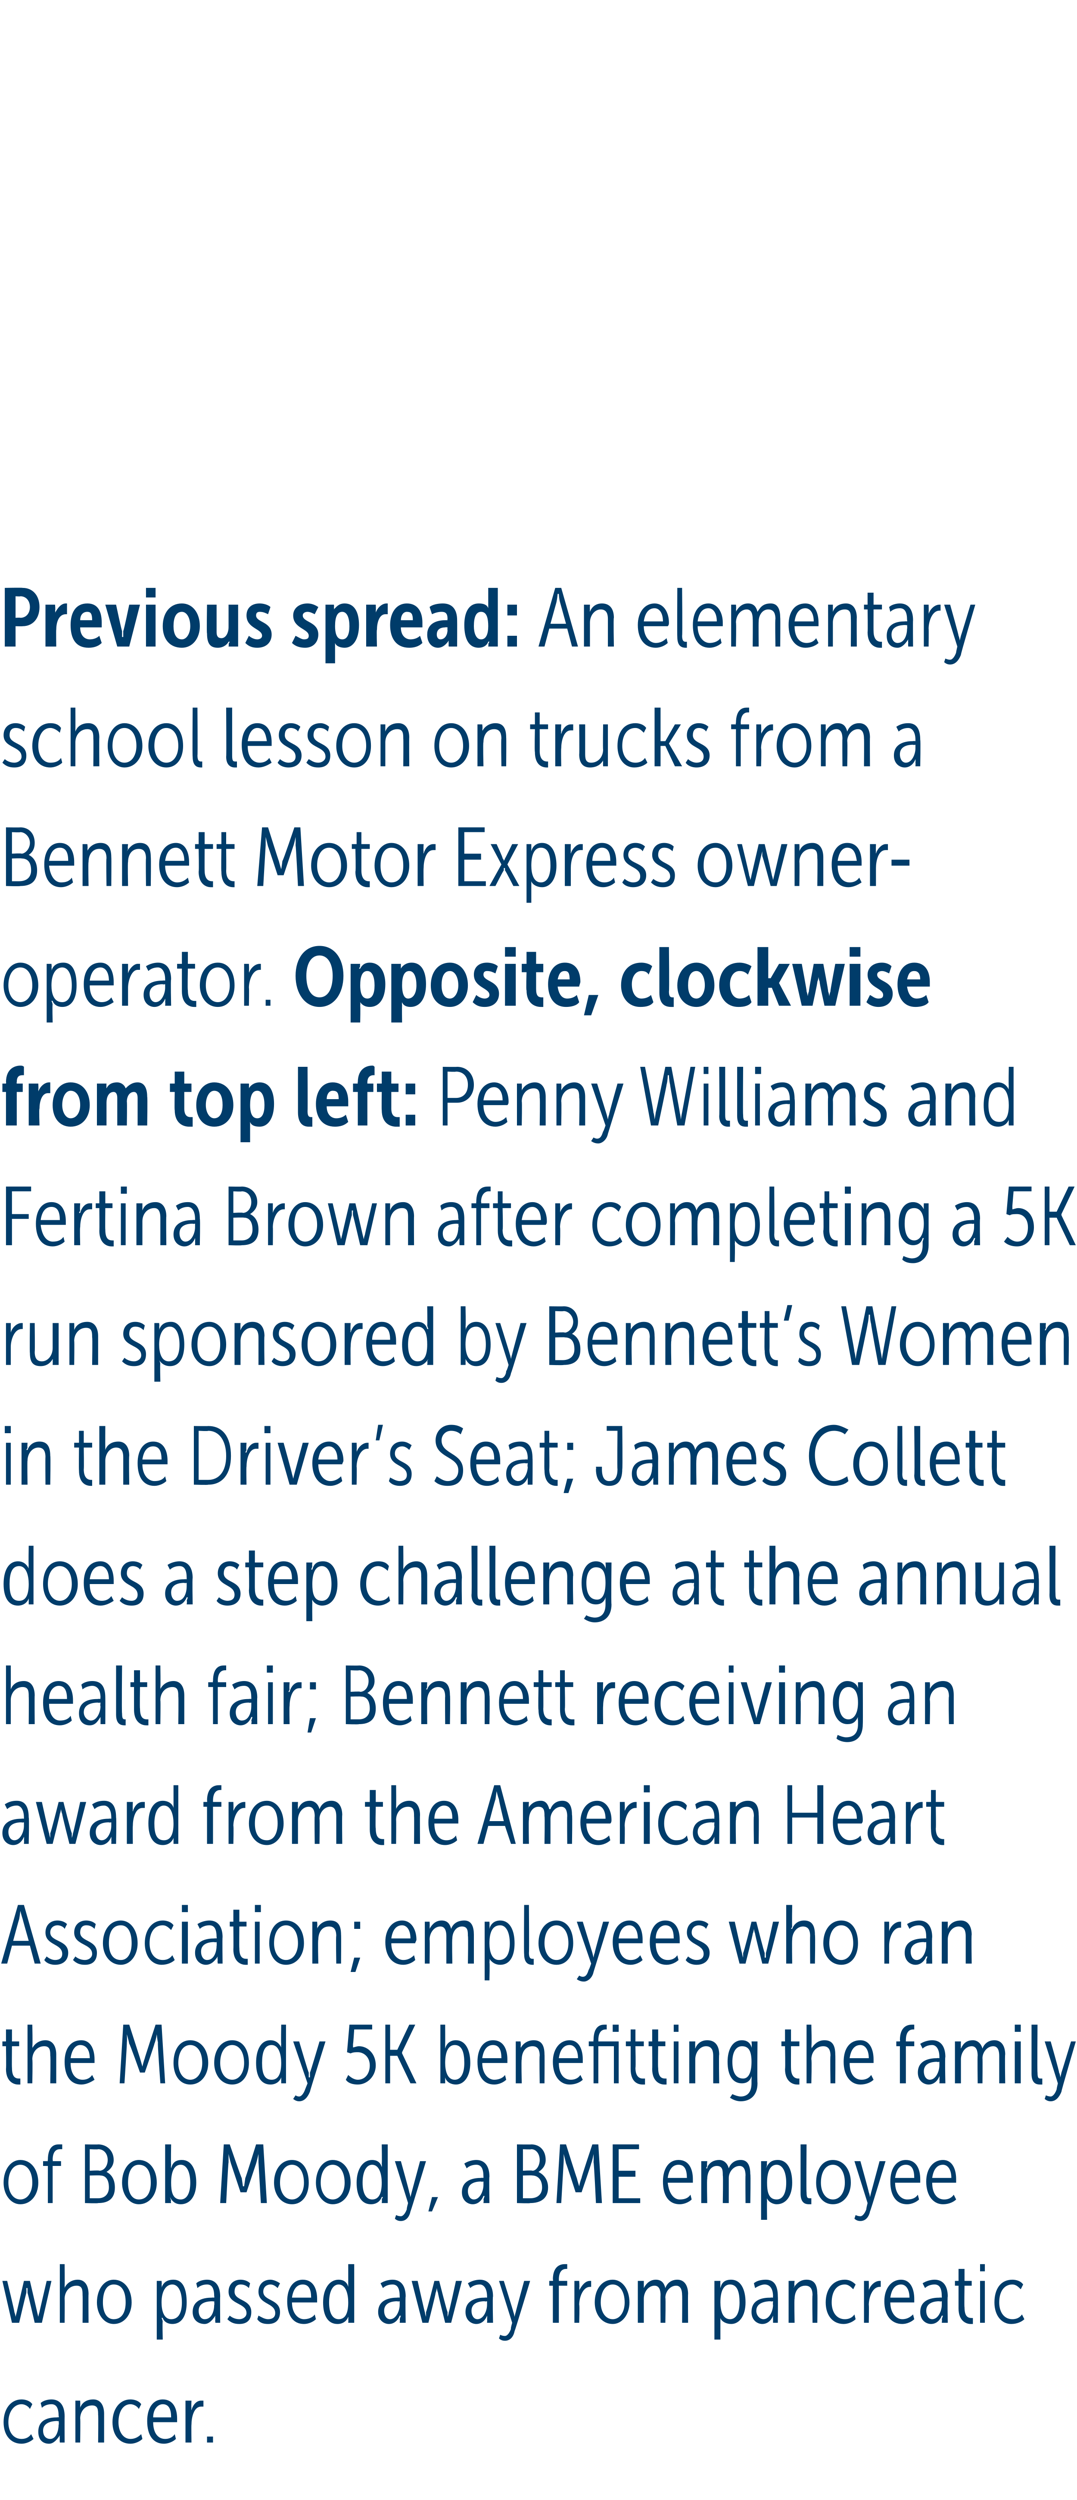 <?xml version="1.0" standalone="no"?><!DOCTYPE svg PUBLIC "-//W3C//DTD SVG 1.1//EN" "http://www.w3.org/Graphics/SVG/1.1/DTD/svg11.dtd"><svg xmlns="http://www.w3.org/2000/svg" version="1.1" width="90px" height="208.8px" viewBox="0 -1 90 208.8" style="top:-1px"><desc>Previous spread: An elementary school lesson on trucks from a Bennett Motor Express owner operator. Opposite, clockwi...</desc><defs/><g id="Polygon91179"><path d="m1.8 199.4c.3 0 .7.1.9.4l-.2.4c-.1-.2-.4-.4-.7-.4c-.6 0-1.1.6-1.1 1.5c0 .8.4 1.4 1.1 1.4c.3 0 .6-.1.8-.4l.2.4c-.2.2-.6.4-1 .4c-.9 0-1.5-.7-1.5-1.8c0-1.1.6-1.9 1.5-1.9zm1.4 2.7c0-1.1 1-1.2 1.6-1.2c-.05-.02.1 0 .1 0c0 0 .04-.13 0-.1c0-.7-.2-1-.6-1c-.3 0-.6.1-.8.3l-.1-.4c.2-.2.6-.3.9-.3c.7 0 1.1.5 1.1 1.4c-.01-.01 0 2.2 0 2.2h-.4s-.03-.27 0-.3c-.03-.14 0-.3 0-.3c0 0-.03.03 0 0c-.2.3-.5.7-.9.7c-.5 0-.9-.3-.9-1zm.4-.1c0 .4.2.7.6.7c.5 0 .7-.7.7-1.2c.04.03 0-.3 0-.3c0 0-.14.04-.1 0c-.4 0-1.2.1-1.2.8zm2.7-2.5h.4s.02.38 0 .4c.02.1 0 .2 0 .2c0 0 .01-.01 0 0c.1-.3.4-.7 1.1-.7c.6 0 .9.5.9 1.2v2.4h-.5s.03-2.35 0-2.3c0-.4 0-.8-.5-.8c-.6 0-1 .5-1 1.1c.03-.03 0 2 0 2h-.4v-3.5zm4.6-.1c.3 0 .7.1.9.4l-.2.4c-.1-.2-.4-.4-.7-.4c-.6 0-1 .6-1 1.5c0 .8.4 1.4 1 1.4c.3 0 .6-.1.9-.4l.1.4c-.2.2-.6.4-1 .4c-.9 0-1.5-.7-1.5-1.8c0-1.1.6-1.9 1.5-1.9zm2.7 0c.9 0 1.2.8 1.2 1.6v.3h-2c0 .9.4 1.4 1 1.4c.3 0 .6-.1.8-.4l.1.4c-.2.2-.6.4-1 .4c-.9 0-1.4-.7-1.4-1.9c0-1.1.5-1.8 1.3-1.8zm.7 1.5c0-.7-.2-1.1-.7-1.1c-.4 0-.8.4-.8 1.1h1.5zm1.2-1.4h.5s-.03.56 0 .6c-.03.11 0 .2 0 .2c0 0-.03.03 0 0c.1-.4.4-.8.8-.8h.2v.5h-.2c-.6 0-.8.9-.8 1.5c-.02.01 0 1.5 0 1.5h-.5v-3.5zm1.8 3h.5v.5h-.5v-.5z" stroke="none" fill="#003c6a"/></g><g id="Polygon91178"><path d="m.2 189.5h.4s.64 2.64.6 2.6c.08.2.1.4.1.4l.1-.4l.6-2.6h.5s.62 2.64.6 2.6l.1.4s.03-.19.1-.4c-.02.04.6-2.6.6-2.6h.4l-.8 3.5h-.6s-.57-2.47-.6-2.5v-.4h-.1s.02.27 0 .4c-.02.03-.6 2.5-.6 2.5h-.6l-.8-3.5zm4.8-1.4h.4s.02 1.78 0 1.8c.02.11 0 .2 0 .2c0 0 .01.01 0 0c.1-.3.5-.7 1.1-.7c.6 0 .9.5.9 1.2c-.02-.02 0 2.4 0 2.4h-.5s.02-2.31 0-2.3c0-.4 0-.8-.5-.8c-.6 0-1 .5-1 1.1c.02.02 0 2 0 2h-.4v-4.9zm4.5 1.3c.9 0 1.5.8 1.5 1.9c0 1-.6 1.8-1.5 1.8c-.8 0-1.4-.8-1.4-1.8c0-1.1.6-1.9 1.4-1.9zm0 3.3c.7 0 1-.6 1-1.4c0-.9-.3-1.5-1-1.5c-.6 0-.9.6-.9 1.5c0 .8.3 1.4.9 1.4zm3.6-3.2h.4s.04.31 0 .3c.04.16 0 .3 0 .3c0 0 .03-.03 0 0c.1-.4.4-.7 1-.7c.8 0 1.1.8 1.1 1.9c0 1.1-.4 1.8-1.2 1.8c-.4 0-.7-.2-.8-.5c-.05-.04-.1 0-.1 0c0 0 .06.09.1.3c-.04-.05 0 1.5 0 1.5h-.5v-4.9zm1.2 3.2c.6 0 .9-.5.9-1.4c0-.9-.3-1.5-.8-1.5c-.5 0-.9.5-.9 1.5c0 .7.2 1.4.8 1.4zm1.8-.6c0-1.1 1.1-1.2 1.6-1.2c.05-.02.2 0 .2 0c0 0 .03-.13 0-.1c0-.7-.2-1-.6-1c-.3 0-.6.1-.8.3l-.1-.4c.2-.2.6-.3.9-.3c.7 0 1.1.5 1.1 1.4c-.02-.01 0 2.2 0 2.2h-.4s-.04-.27 0-.3c-.04-.14 0-.3 0-.3c0 0-.04.03 0 0c-.2.3-.5.7-.9.7c-.5 0-1-.3-1-1zm.5-.1c0 .4.2.7.5.7c.6 0 .8-.7.8-1.2c.03.03 0-.3 0-.3c0 0-.15.04-.1 0c-.5 0-1.2.1-1.2.8zm2.6.4c.1.1.4.3.8.3c.3 0 .6-.2.6-.5c0-.9-1.5-.7-1.5-1.8c0-.6.4-1 1-1c.3 0 .6.1.8.3l-.1.4c-.2-.2-.4-.3-.7-.3c-.3 0-.5.2-.5.6c0 .8 1.4.6 1.4 1.7c0 .6-.3 1-1 1c-.4 0-.7-.1-1-.4l.2-.3zm2.4 0c.2.1.5.3.8.3c.4 0 .6-.2.6-.5c0-.9-1.4-.7-1.4-1.8c0-.6.4-1 1-1c.2 0 .5.1.8.3l-.2.4c-.2-.2-.4-.3-.6-.3c-.3 0-.6.2-.6.6c0 .8 1.4.6 1.4 1.7c0 .6-.3 1-1 1c-.4 0-.7-.1-.9-.4l.1-.3zm3.7-3c.9 0 1.2.8 1.2 1.6v.3h-2.1c0 .9.5 1.4 1 1.4c.3 0 .7-.1.9-.4l.1.4c-.2.2-.6.4-1 .4c-.9 0-1.4-.7-1.4-1.9c0-1.1.5-1.8 1.3-1.8zm.7 1.5c0-.7-.2-1.1-.7-1.1c-.5 0-.8.4-.9 1.1h1.6zm2.3-1.5c.4 0 .7.2.8.6c.02-.01 0 0 0 0v-1.9h.5v4.9h-.5s.03-.25 0-.3c.03-.11 0-.2 0-.2c0 0 .03-.02 0 0c-.1.3-.4.6-.9.6c-.8 0-1.2-.7-1.2-1.8c0-1.1.5-1.9 1.3-1.9zm0 3.3c.5 0 .8-.4.8-1.4c0-.7-.2-1.5-.8-1.5c-.5 0-.8.6-.8 1.5c0 .9.3 1.4.8 1.4zm3.3-.6c0-1.1 1.1-1.2 1.6-1.2c.02-.02.2 0 .2 0v-.1c0-.7-.2-1-.6-1c-.3 0-.6.1-.8.3l-.2-.4c.3-.2.7-.3 1-.3c.7 0 1.1.5 1.1 1.4c-.04-.01 0 2.2 0 2.2h-.5s.04-.27 0-.3l.1-.3s-.06.03-.1 0c-.1.3-.4.7-.9.7c-.4 0-.9-.3-.9-1zm.5-.1c0 .4.2.7.5.7c.5 0 .8-.7.8-1.2v-.3s-.17.04-.2 0c-.4 0-1.1.1-1.1.8zm2.3-2.5h.5s.59 2.64.6 2.6c.03.2.1.4.1.4v-.4c.04.04.7-2.6.7-2.6h.4s.67 2.64.7 2.6v.4s.08-.19.1-.4c.03.04.6-2.6.6-2.6h.5l-.9 3.5h-.5s-.62-2.47-.6-2.5c-.06-.13-.1-.4-.1-.4c0 0-.03.27-.1.4c.03.03-.6 2.5-.6 2.5h-.5l-.9-3.5zm4.5 2.6c0-1.1 1.1-1.2 1.6-1.2c.02-.02.2 0 .2 0v-.1c0-.7-.3-1-.6-1c-.3 0-.6.1-.8.3l-.2-.4c.3-.2.7-.3 1-.3c.7 0 1.1.5 1.1 1.4c-.05-.01 0 2.2 0 2.2h-.5s.03-.27 0-.3c.03-.14 0-.3 0-.3c0 0 .03.03 0 0c-.1.3-.4.7-.9.7c-.4 0-.9-.3-.9-1zm.5-.1c0 .4.2.7.5.7c.5 0 .8-.7.8-1.2v-.3s-.18.04-.2 0c-.4 0-1.1.1-1.1.8zm2.8 2.1c.2 0 .4-.3.5-.6c-.05.01.1-.5.1-.5l-1.1-3.5h.4s.81 2.58.8 2.6c.06.15.1.4.1.4c0 0 .05-.26.1-.4c-.01-.02.7-2.6.7-2.6h.5s-1.27 4.2-1.3 4.2c-.1.5-.4.8-.8.8c-.33.01-.5-.2-.5-.2l.1-.3s.16.1.4.1zm4-4.2h-.3v-.4h.3s.05-.11 0-.1c0-1.2.7-1.3 1-1.3h.2v.4h-.1c-.3 0-.6.2-.6.9c.02-.01 0 .1 0 .1h.7v.4h-.7v3.1h-.5v-3.1zm1.8-.4h.4s.04.56 0 .6c.04.11 0 .2 0 .2c0 0 .04.03 0 0c.2-.4.5-.8.9-.8h.1v.5h-.1c-.6 0-.9.9-.9 1.5c.05.01 0 1.5 0 1.5h-.4v-3.5zm3.2-.1c.8 0 1.4.8 1.4 1.9c0 1-.6 1.8-1.4 1.8c-.9 0-1.5-.8-1.5-1.8c0-1.1.6-1.9 1.5-1.9zm0 3.3c.6 0 1-.6 1-1.4c0-.9-.4-1.5-1-1.5c-.6 0-1 .6-1 1.5c0 .8.4 1.4 1 1.4zm2.1-3.2h.5v.6s-.01-.01 0 0c.1-.2.4-.7 1-.7c.5 0 .7.3.8.7c.1-.3.4-.7 1-.7c.6 0 .9.5.9 1.2c-.02-.05 0 2.4 0 2.4h-.5s.02-2.34 0-2.3c0-.4-.1-.8-.5-.8c-.5 0-.9.5-.9 1c.04.05 0 2.1 0 2.1h-.4s-.02-2.34 0-2.3c0-.4-.1-.8-.5-.8c-.5 0-.9.5-.9 1.1v2h-.5v-3.5zm6.4 0h.5s-.02.31 0 .3c-.02.16 0 .3 0 .3c0 0-.03-.03 0 0c.1-.4.3-.7.9-.7c.8 0 1.2.8 1.2 1.9c0 1.1-.5 1.8-1.2 1.8c-.4 0-.8-.2-.9-.5c-.01-.04 0 0 0 0v1.8h-.5v-4.9zm1.3 3.2c.5 0 .8-.5.8-1.4c0-.9-.2-1.5-.8-1.5c-.5 0-.8.5-.8 1.5c0 .7.2 1.4.8 1.4zm1.8-.6c0-1.1 1-1.2 1.6-1.2c-.01-.02.2 0 .2 0c0 0-.03-.13 0-.1c0-.7-.3-1-.7-1c-.2 0-.5.1-.8.3l-.1-.4c.2-.2.6-.3 1-.3c.7 0 1 .5 1 1.4c.02-.01 0 2.2 0 2.2h-.4v-.6s0 .03 0 0c-.1.3-.4.7-.9.7c-.4 0-.9-.3-.9-1zm.4-.1c0 .4.3.7.6.7c.5 0 .8-.7.8-1.2c-.03.03 0-.3 0-.3c0 0-.21.04-.2 0c-.4 0-1.2.1-1.2.8zm2.7-2.5h.5s-.05.38 0 .4l-.1.2s.04-.01 0 0c.2-.3.5-.7 1.1-.7c.7 0 .9.5.9 1.2c.03-.05 0 2.4 0 2.4h-.4s-.04-2.35 0-2.3c0-.4-.1-.8-.6-.8c-.6 0-.9.5-.9 1.1c-.04-.03 0 2 0 2h-.5v-3.5zm4.7-.1c.3 0 .6.1.9.4l-.2.4c-.2-.2-.4-.4-.7-.4c-.7 0-1.1.6-1.1 1.5c0 .8.4 1.4 1.1 1.4c.3 0 .6-.1.8-.4l.1.4c-.2.2-.6.4-1 .4c-.9 0-1.5-.7-1.5-1.8c0-1.1.6-1.9 1.6-1.9zm1.6.1h.4s.02.56 0 .6c.02.11 0 .2 0 .2c0 0 .02.03 0 0c.1-.4.5-.8.9-.8h.1v.5h-.1c-.6 0-.9.9-.9 1.5c.03.01 0 1.5 0 1.5h-.4v-3.5zm3.1-.1c.8 0 1.1.8 1.1 1.6v.3h-2c0 .9.5 1.4 1 1.4c.3 0 .6-.1.9-.4l.1.4c-.2.2-.6.4-1 .4c-.9 0-1.5-.7-1.5-1.9c0-1.1.6-1.8 1.4-1.8zm.7 1.5c0-.7-.3-1.1-.7-1.1c-.5 0-.8.4-.9 1.1h1.6zm.9 1.2c0-1.1 1.1-1.2 1.6-1.2c.03-.02.2 0 .2 0v-.1c0-.7-.2-1-.6-1c-.3 0-.6.1-.8.3l-.2-.4c.3-.2.7-.3 1-.3c.7 0 1.1.5 1.1 1.4c-.04-.01 0 2.2 0 2.2h-.5s.04-.27 0-.3l.1-.3s-.06.03-.1 0c-.1.3-.4.7-.9.7c-.4 0-.9-.3-.9-1zm.5-.1c0 .4.2.7.5.7c.5 0 .8-.7.8-1.2v-.3s-.17.04-.2 0c-.4 0-1.1.1-1.1.8zm2.7-2.1h-.3v-.4h.3v-1h.5v1h.6v.4h-.6s-.03 1.82 0 1.8c0 .8.3.9.6.9h.1v.5h-.2c-.3 0-1-.2-1-1.3v-1.9zm1.8-1.8h.4v.6h-.4v-.6zm0 1.4h.4v3.5h-.4v-3.5zm2.7-.1c.3 0 .7.1.9.4l-.2.4c-.2-.2-.4-.4-.7-.4c-.7 0-1.1.6-1.1 1.5c0 .8.4 1.4 1.1 1.4c.3 0 .6-.1.8-.4l.2.4c-.2.2-.6.4-1.1.4c-.8 0-1.4-.7-1.4-1.8c0-1.1.5-1.9 1.5-1.9z" stroke="none" fill="#003c6a"/></g><g id="Polygon91177"><path d="m1.7 179.4c.9 0 1.5.8 1.5 1.9c0 1-.6 1.8-1.5 1.8c-.8 0-1.4-.8-1.4-1.8c0-1.1.6-1.9 1.4-1.9zm0 3.3c.6 0 1-.6 1-1.4c0-.9-.4-1.5-1-1.5c-.6 0-1 .6-1 1.5c0 .8.4 1.4 1 1.4zm2.3-2.8h-.4v-.4h.4s-.03-.11 0-.1c0-1.2.6-1.3.9-1.3h.3v.4h-.2c-.3 0-.6.2-.6.9c.04-.01 0 .1 0 .1h.7v.4h-.7v3.1h-.4v-3.1zm3.1-1.8s1.12.02 1.1 0c.7 0 1.3.5 1.3 1.3c0 .5-.3.8-.6 1c.4.2.7.6.7 1.3c0 .9-.5 1.3-1.4 1.3c-.01.04-1.1 0-1.1 0v-4.9zm1.2 2.2c.4 0 .7-.4.7-.9c0-.5-.3-.9-.8-.9c0 .04-.7 0-.7 0v1.8s.81-.05.8 0zm-.1 2.3c.6 0 .9-.4.9-.9c0-.7-.3-1-.7-1c-.04-.03-.9 0-.9 0v1.9h.7zm3.4-3.2c.9 0 1.5.8 1.5 1.9c0 1-.6 1.8-1.5 1.8c-.8 0-1.4-.8-1.4-1.8c0-1.1.6-1.9 1.4-1.9zm0 3.3c.7 0 1-.6 1-1.4c0-.9-.3-1.5-1-1.5c-.6 0-.9.6-.9 1.5c0 .8.3 1.4.9 1.4zm2.2-4.6h.5s-.03 1.66 0 1.7c-.03.13 0 .3 0 .3c0 0-.03-.05 0 0c.1-.4.3-.7.9-.7c.8 0 1.2.8 1.2 1.9c0 1.1-.5 1.8-1.3 1.8c-.4 0-.7-.2-.9-.6c.04.04 0 0 0 0l.1.3c-.05.01 0 .2 0 .2h-.5v-4.9zm1.3 4.6c.5 0 .8-.5.8-1.4c0-.9-.3-1.5-.8-1.5c-.5 0-.8.5-.8 1.5c0 .7.1 1.4.8 1.4zm3.6-4.6h.5s.97 2.83 1 2.8l.1.7h.1l.1-.7c.02.03.9-2.8.9-2.8h.6l.3 4.9h-.5l-.2-3.4v-.7s-.11.51-.2.8l-.8 2.4h-.5l-.8-2.4c-.09-.29-.2-.8-.2-.8v.7c-.03.01-.2 3.4-.2 3.4h-.5l.3-4.9zm5.7 1.3c.9 0 1.4.8 1.4 1.9c0 1-.5 1.8-1.4 1.8c-.9 0-1.5-.8-1.5-1.8c0-1.1.6-1.9 1.5-1.9zm0 3.3c.6 0 1-.6 1-1.4c0-.9-.4-1.5-1-1.5c-.6 0-1 .6-1 1.5c0 .8.4 1.4 1 1.4zm3.4-3.3c.9 0 1.5.8 1.5 1.9c0 1-.6 1.8-1.5 1.8c-.8 0-1.4-.8-1.4-1.8c0-1.1.6-1.9 1.4-1.9zm0 3.3c.6 0 1-.6 1-1.4c0-.9-.4-1.5-1-1.5c-.6 0-1 .6-1 1.5c0 .8.4 1.4 1 1.4zm3.3-3.3c.4 0 .7.2.8.6c.03-.01 0 0 0 0c0 0 .03-.14 0-.3c.03.01 0-1.6 0-1.6h.5v4.9h-.5s.04-.25 0-.3c.04-.11.1-.2.1-.2c0 0-.05-.02-.1 0c-.1.3-.4.6-.9.6c-.8 0-1.2-.7-1.2-1.8c0-1.1.5-1.9 1.3-1.9zm0 3.3c.5 0 .8-.4.8-1.4c0-.7-.2-1.5-.8-1.5c-.5 0-.8.6-.8 1.5c0 .9.3 1.4.8 1.4zm2.4 1.4c.2 0 .4-.3.5-.6c-.04.01.1-.5.1-.5l-1.1-3.5h.5s.72 2.58.7 2.6c.06.15.1.4.1.4l.1-.4l.7-2.6h.5s-1.27 4.2-1.3 4.2c-.1.5-.4.8-.8.8c-.33.01-.5-.2-.5-.2l.1-.3s.16.1.4.1zm2.6-1.6h.5l-.5 1.2h-.3l.3-1.2zm2.5-.4c0-1.1 1.1-1.2 1.6-1.2c.02-.02.2 0 .2 0v-.1c0-.7-.2-1-.6-1c-.3 0-.6.1-.8.3l-.2-.4c.3-.2.7-.3 1-.3c.7 0 1.1.5 1.1 1.4c-.04-.01 0 2.2 0 2.2h-.5s.04-.27 0-.3l.1-.3s-.06.03-.1 0c-.1.3-.4.7-.9.7c-.4 0-.9-.3-.9-1zm.5-.1c0 .4.2.7.5.7c.5 0 .8-.7.8-1.2v-.3s-.17.04-.2 0c-.4 0-1.1.1-1.1.8zm4.1-3.9s1.17.02 1.2 0c.7 0 1.2.5 1.2 1.3c0 .5-.3.8-.6 1c.4.2.8.6.8 1.3c0 .9-.6 1.3-1.5 1.3c.04.04-1.1 0-1.1 0v-4.9zm1.3 2.2c.3 0 .6-.4.6-.9c0-.5-.3-.9-.7-.9c-.05.04-.7 0-.7 0v1.8s.76-.05.8 0zm-.2 2.3c.7 0 1-.4 1-.9c0-.7-.4-1-.8-1c.01-.03-.8 0-.8 0v1.9h.6zm2.5-4.5h.5s.89 2.83.9 2.8c.07.29.2.7.2.7c0 0 .07-.41.2-.7c-.05.03.9-2.8.9-2.8h.5l.3 4.9h-.5s-.16-3.39-.2-3.4c.02-.26 0-.7 0-.7c0 0-.08.51-.2.8c.03-.03-.8 2.4-.8 2.4h-.5s-.78-2.43-.8-2.4c-.06-.29-.2-.8-.2-.8c0 0 .02.44 0 .7l-.2 3.4h-.4l.3-4.9zm4.4 0h2.2v.4h-1.7v1.8h1.4v.5h-1.4v1.8h1.8v.4h-2.3v-4.9zm5.5 1.3c.9 0 1.2.8 1.2 1.6v.3h-2.1c.1.9.5 1.4 1 1.4c.4 0 .7-.1.9-.4l.1.4c-.2.2-.6.4-1 .4c-.9 0-1.4-.7-1.4-1.9c0-1.1.5-1.8 1.3-1.8zm.7 1.5c0-.7-.2-1.1-.7-1.1c-.5 0-.8.4-.9 1.1h1.6zm1.2-1.4h.5s-.04.38 0 .4l-.1.2h.1c0-.2.3-.7 1-.7c.4 0 .7.3.8.7c.1-.3.4-.7 1-.7c.6 0 .8.5.8 1.2c.04-.05 0 2.4 0 2.4h-.4s-.02-2.34 0-2.3c0-.4-.1-.8-.5-.8c-.5 0-.9.5-.9 1v2.1h-.5s.04-2.34 0-2.3c0-.4 0-.8-.5-.8c-.5 0-.8.5-.8 1.1c-.04-.03 0 2 0 2h-.5v-3.5zm5 0h.5s-.04.31 0 .3c-.04.16-.1.3-.1.3c0 0 .05-.03 0 0c.2-.4.4-.7 1-.7c.8 0 1.2.8 1.2 1.9c0 1.1-.5 1.8-1.3 1.8c-.3 0-.7-.2-.8-.5c-.03-.04 0 0 0 0c0 0-.02.09 0 .3c-.02-.05 0 1.5 0 1.5h-.5v-4.9zm1.3 3.2c.5 0 .8-.5.8-1.4c0-.9-.3-1.5-.8-1.5c-.5 0-.8.5-.8 1.5c0 .7.1 1.4.8 1.4zm2-4.6h.5s-.03 4 0 4c0 .5.1.5.3.5h.1v.5h-.2c-.3 0-.7-.1-.7-.9v-4.1zm2.7 1.3c.9 0 1.5.8 1.5 1.9c0 1-.6 1.8-1.5 1.8c-.9 0-1.4-.8-1.4-1.8c0-1.1.5-1.9 1.4-1.9zm0 3.3c.6 0 1-.6 1-1.4c0-.9-.4-1.5-1-1.5c-.6 0-1 .6-1 1.5c0 .8.4 1.4 1 1.4zm2.3 1.4c.2 0 .4-.3.5-.6c-.03.01.1-.5.1-.5l-1.1-3.5h.5s.72 2.58.7 2.6c.07.15.1.4.1.4l.1-.4l.7-2.6h.5s-1.26 4.2-1.3 4.2c-.1.5-.4.8-.8.8c-.32.01-.5-.2-.5-.2l.1-.3s.17.1.4.1zm3.8-4.7c.9 0 1.2.8 1.2 1.6v.3h-2.1c0 .9.5 1.4 1 1.4c.4 0 .7-.1.9-.4l.1.4c-.2.2-.6.4-1 .4c-.9 0-1.4-.7-1.4-1.9c0-1.1.5-1.8 1.3-1.8zm.7 1.5c0-.7-.2-1.1-.7-1.1c-.5 0-.8.4-.9 1.1h1.6zm2.4-1.5c.8 0 1.1.8 1.1 1.6v.3h-2c0 .9.4 1.4 1 1.4c.3 0 .6-.1.8-.4l.2.4c-.2.2-.6.4-1.1.4c-.8 0-1.4-.7-1.4-1.9c0-1.1.6-1.8 1.4-1.8zm.7 1.5c0-.7-.3-1.1-.7-1.1c-.5 0-.8.4-.9 1.1h1.6z" stroke="none" fill="#003c6a"/></g><g id="Polygon91176"><path d="m.5 169.9h-.3v-.4h.3v-1h.5v1h.6v.4h-.6s-.02 1.82 0 1.8c0 .8.3.9.6.9h.1v.5h-.2c-.3 0-1-.2-1-1.3c.03-.04 0-1.9 0-1.9zm1.8-1.8h.4s.04 1.78 0 1.8c.04.11 0 .2 0 .2c0 0 .03.01 0 0c.1-.3.5-.7 1.1-.7c.6 0 .9.5.9 1.2v2.4h-.5s.04-2.31 0-2.3c0-.4 0-.8-.5-.8c-.6 0-1 .5-1 1.1c.04.02 0 2 0 2h-.4v-4.9zm4.5 1.3c.8 0 1.1.8 1.1 1.6v.3h-2c0 .9.4 1.4 1 1.4c.3 0 .6-.1.8-.4l.2.4c-.3.2-.7.4-1.1.4c-.9 0-1.4-.7-1.4-1.9c0-1.1.5-1.8 1.4-1.8zm.7 1.5c0-.7-.3-1.1-.8-1.1c-.4 0-.7.4-.8 1.1h1.6zm2.8-2.8h.5l.9 2.8l.2.7s.09-.41.2-.7c-.03.03.9-2.8.9-2.8h.5l.3 4.9h-.4s-.25-3.39-.2-3.4c-.06-.26-.1-.7-.1-.7c0 0-.07.51-.2.8c.04-.03-.8 2.4-.8 2.4h-.4s-.86-2.43-.9-2.4c-.05-.29-.2-.8-.2-.8c0 0 .03.44 0 .7c.02.01-.2 3.4-.2 3.4h-.4l.3-4.9zm5.6 1.3c.9 0 1.5.8 1.5 1.9c0 1-.6 1.8-1.5 1.8c-.9 0-1.4-.8-1.4-1.8c0-1.1.5-1.9 1.4-1.9zm0 3.3c.6 0 1-.6 1-1.4c0-.9-.4-1.5-1-1.5c-.6 0-1 .6-1 1.5c0 .8.4 1.4 1 1.4zm3.5-3.3c.9 0 1.4.8 1.4 1.9c0 1-.5 1.8-1.4 1.8c-.9 0-1.5-.8-1.5-1.8c0-1.1.6-1.9 1.5-1.9zm0 3.3c.6 0 1-.6 1-1.4c0-.9-.4-1.5-1-1.5c-.6 0-1 .6-1 1.5c0 .8.4 1.4 1 1.4zm3.2-3.3c.4 0 .7.2.9.6c-.02-.01 0 0 0 0c0 0-.03-.14 0-.3c-.03.01 0-1.6 0-1.6h.4v4.9h-.4v-.5s-.01-.02 0 0c-.1.3-.4.6-.9.6c-.8 0-1.2-.7-1.2-1.8c0-1.1.4-1.9 1.2-1.9zm.1 3.3c.5 0 .8-.4.8-1.4c0-.7-.2-1.5-.8-1.5c-.6 0-.8.6-.8 1.5c0 .9.2 1.4.8 1.4zm2.3 1.4c.2 0 .4-.3.5-.6l.2-.5l-1.2-3.5h.5s.76 2.58.8 2.6v.4h.1v-.4c.04-.02.8-2.6.8-2.6h.5s-1.32 4.2-1.3 4.2c-.2.5-.5.8-.9.8c-.28.01-.5-.2-.5-.2l.2-.3s.11.1.3.1zm4.1-1.8c.2.2.5.4.8.4c.6 0 1-.5 1-1.2c0-.7-.5-1.1-1-1.1c-.2 0-.4 0-.6.1l-.3-.1l.2-2.3h1.9v.4h-1.5s-.08 1.24-.1 1.2v.3s0 .02 0 0c.1 0 .3-.1.5-.1c.7 0 1.4.6 1.4 1.6c0 .9-.7 1.6-1.5 1.6c-.4 0-.8-.1-1-.4l.2-.4zm3.1-4.2h.4v2.1h.6l1-2.1h.5l-1.1 2.3v.1l1.2 2.5h-.5l-1.1-2.3h-.6v2.3h-.4v-4.9zm4.6 0h.4s.01 1.66 0 1.7v.3s0-.05 0 0c.1-.4.4-.7.9-.7c.8 0 1.2.8 1.2 1.9c0 1.1-.5 1.8-1.2 1.8c-.4 0-.8-.2-.9-.6c-.02.04 0 0 0 0v.5h-.4v-4.9zm1.2 4.6c.5 0 .8-.5.8-1.4c0-.9-.2-1.5-.8-1.5c-.5 0-.8.5-.8 1.5c0 .7.2 1.4.8 1.4zm3.2-3.3c.9 0 1.2.8 1.2 1.6v.3h-2.1c0 .9.5 1.4 1 1.4c.3 0 .7-.1.9-.4l.1.4c-.2.2-.6.4-1 .4c-.9 0-1.4-.7-1.4-1.9c0-1.1.5-1.8 1.3-1.8zm.7 1.5c0-.7-.2-1.1-.7-1.1c-.5 0-.8.4-.9 1.1h1.6zm1.2-1.4h.4s.05.38 0 .4c.05.1 0 .2 0 .2c0 0 .04-.01 0 0c.1-.3.5-.7 1.1-.7c.7 0 .9.5.9 1.2c.02-.05 0 2.4 0 2.4h-.4s-.04-2.35 0-2.3c0-.4-.1-.8-.6-.8c-.6 0-.9.5-.9 1.1c-.05-.03 0 2 0 2h-.5v-3.5zm4.5-.1c.8 0 1.1.8 1.1 1.6v.3h-2c0 .9.4 1.4 1 1.4c.3 0 .6-.1.8-.4l.2.4c-.2.2-.6.4-1.1.4c-.8 0-1.4-.7-1.4-1.9c0-1.1.6-1.8 1.4-1.8zm.7 1.5c0-.7-.3-1.1-.7-1.1c-.5 0-.8.4-.9 1.1h1.6zm.9-1.4h.4s-.04-.11 0-.1c0-1.2.6-1.3.9-1.3h.2v.4h-.1c-.2 0-.6.1-.6.9c.02-.01 0 .1 0 .1h1.7v3.5h-.4v-3.1H50v3.1h-.4v-3.1h-.4v-.4zm2-1.4h.5v.6h-.5v-.6zm1.5 1.8h-.4v-.4h.4v-1h.4v1h.7v.4h-.7s.04 1.82 0 1.8c0 .8.4.9.6.9h.2v.5h-.2c-.4 0-1-.2-1-1.3v-1.9zm1.8 0h-.3v-.4h.3v-1h.5v1h.6v.4h-.6s-.03 1.82 0 1.8c0 .8.3.9.6.9h.1v.5h-.2c-.3 0-1-.2-1-1.3c.02-.04 0-1.9 0-1.9zm1.8-1.8h.4v.6h-.4v-.6zm0 1.4h.4v3.5h-.4v-3.5zm1.3 0h.5s-.02.38 0 .4c-.02.1 0 .2 0 .2c0 0-.02-.01 0 0c.1-.3.4-.7 1-.7c.7 0 1 .5 1 1.2c-.04-.05 0 2.4 0 2.4h-.5v-2.3c0-.4-.1-.8-.6-.8c-.5 0-.9.5-.9 1.1v2h-.5v-3.5zm4.3 4.6c.5 0 .9-.3.9-1.1v-.3c.02-.16 0-.3 0-.3c0 0 .02.02 0 0c-.1.4-.4.6-.8.6c-.8 0-1.2-.7-1.2-1.8c0-1 .4-1.8 1.2-1.8c.4 0 .7.2.8.6c.04.02 0 0 0 0c0 0 .05-.03 0-.1c.05 0 0-.4 0-.4h.5s-.03 3.46 0 3.5c0 1.1-.7 1.5-1.4 1.5c-.3 0-.6-.1-.9-.3l.2-.3c.2.1.5.2.7.2zm.9-2.9c0-1-.3-1.3-.8-1.3c-.5 0-.8.5-.8 1.3c0 .9.3 1.4.9 1.4c.4 0 .7-.4.7-1.4zm2.8-1.3h-.3v-.4h.3v-1h.5v1h.7v.4h-.7s-.01 1.82 0 1.8c0 .8.4.9.6.9h.1v.5h-.2c-.3 0-1-.2-1-1.3c.04-.04 0-1.9 0-1.9zm1.8-1.8h.4s.05 1.78 0 1.8c.05.11 0 .2 0 .2c0 0 .04.01 0 0c.2-.3.5-.7 1.1-.7c.7 0 .9.5.9 1.2c.02-.02 0 2.4 0 2.4h-.4s-.04-2.31 0-2.3c0-.4-.1-.8-.6-.8c-.6 0-1 .5-1 1.1c.05.02 0 2 0 2h-.4v-4.9zm4.5 1.3c.8 0 1.1.8 1.1 1.6v.3h-2c0 .9.4 1.4 1 1.4c.3 0 .6-.1.8-.4l.2.4c-.2.2-.6.4-1.1.4c-.8 0-1.4-.7-1.4-1.9c0-1.1.5-1.8 1.4-1.8zm.7 1.5c0-.7-.3-1.1-.7-1.1c-.5 0-.8.4-.9 1.1h1.6zm2.6-1h-.3v-.4h.3s.04-.11 0-.1c0-1.2.7-1.3 1-1.3h.2v.4h-.1c-.3 0-.6.2-.6.9v.1h.7v.4h-.7v3.1h-.5v-3.1zm1.5 2.2c0-1.1 1.1-1.2 1.6-1.2c.01-.02.2 0 .2 0v-.1c0-.7-.3-1-.6-1c-.3 0-.6.1-.8.3l-.2-.4c.3-.2.7-.3 1-.3c.7 0 1.1.5 1.1 1.4c-.05-.01 0 2.2 0 2.2h-.5s.03-.27 0-.3c.03-.14 0-.3 0-.3c0 0 .03.03 0 0c-.1.3-.4.7-.9.7c-.4 0-.9-.3-.9-1zm.5-.1c0 .4.2.7.5.7c.5 0 .8-.7.8-1.2v-.3s-.18.04-.2 0c-.4 0-1.1.1-1.1.8zm2.6-2.5h.5s-.02.38 0 .4c-.02.1 0 .2 0 .2c0 0-.03-.01 0 0c.1-.2.3-.7 1-.7c.4 0 .7.3.8.7c.1-.3.4-.7 1-.7c.6 0 .9.5.9 1.2c-.04-.05 0 2.4 0 2.4h-.5v-2.3c0-.4-.1-.8-.5-.8c-.5 0-.9.5-.9 1c.02.05 0 2.1 0 2.1h-.4s-.03-2.34 0-2.3c0-.4-.1-.8-.5-.8c-.5 0-.9.5-.9 1.1v2h-.5v-3.5zm5-1.4h.5v.6h-.5v-.6zm0 1.4h.5v3.5h-.5v-3.5zm1.4-1.4h.5s-.03 4 0 4c0 .5.1.5.3.5h.1v.5h-.2c-.3 0-.7-.1-.7-.9v-4.1zm1.6 6c.2 0 .4-.3.5-.6c-.02.01.1-.5.1-.5l-1.1-3.5h.5s.74 2.58.7 2.6c.09.15.1.4.1.4c0 0 .08-.26.1-.4c.02-.02.8-2.6.8-2.6h.4s-1.24 4.2-1.2 4.2c-.2.5-.5.8-.9.8c-.3.01-.5-.2-.5-.2l.1-.3s.19.1.4.1z" stroke="none" fill="#003c6a"/></g><g id="Polygon91175"><path d="m1.5 158.1h.5l1.4 4.9h-.5l-.4-1.5H1L.6 163h-.5l1.4-4.9zm.9 3s-.52-1.83-.5-1.8c-.09-.26-.2-.7-.2-.7c0 0-.05.44-.1.7c-.01-.03-.5 1.8-.5 1.8h1.3zm1.5 1.3c.1.1.4.3.7.3c.4 0 .6-.2.6-.5c0-.9-1.4-.7-1.4-1.8c0-.6.4-1 1-1c.3 0 .6.1.8.3l-.2.4c-.1-.2-.4-.3-.6-.3c-.3 0-.6.2-.6.6c0 .8 1.5.6 1.5 1.7c0 .6-.4 1-1.1 1c-.3 0-.7-.1-.9-.4l.2-.3zm2.4 0c.1.1.4.3.8.3c.3 0 .6-.2.6-.5c0-.9-1.5-.7-1.5-1.8c0-.6.4-1 1-1c.3 0 .6.1.8.3l-.1.4c-.2-.2-.4-.3-.7-.3c-.3 0-.5.2-.5.6c0 .8 1.4.6 1.4 1.7c0 .6-.3 1-1 1c-.4 0-.7-.1-1-.4l.2-.3zm3.8-3c.8 0 1.4.8 1.4 1.9c0 1-.6 1.8-1.4 1.8c-.9 0-1.5-.8-1.5-1.8c0-1.1.6-1.9 1.5-1.9zm0 3.3c.6 0 .9-.6.9-1.4c0-.9-.3-1.5-.9-1.5c-.7 0-1 .6-1 1.5c0 .8.3 1.4 1 1.4zm3.5-3.3c.3 0 .7.1.9.4l-.2.4c-.2-.2-.4-.4-.7-.4c-.7 0-1.1.6-1.1 1.5c0 .8.4 1.4 1.1 1.4c.3 0 .6-.1.8-.4l.2.4c-.2.2-.6.4-1.1.4c-.8 0-1.4-.7-1.4-1.8c0-1.1.6-1.9 1.5-1.9zm1.6-1.3h.5v.6h-.5v-.6zm0 1.4h.5v3.5h-.5v-3.5zm1.1 2.6c0-1.1 1.1-1.2 1.6-1.2c.03-.02.2 0 .2 0c0 0 .02-.13 0-.1c0-.7-.2-1-.6-1c-.3 0-.6.1-.8.3l-.2-.4c.3-.2.7-.3 1-.3c.7 0 1.1.5 1.1 1.4c-.03-.01 0 2.2 0 2.2h-.4s-.05-.27 0-.3c-.05-.14 0-.3 0-.3c0 0-.05.03 0 0c-.2.3-.5.7-1 .7c-.4 0-.9-.3-.9-1zm.5-.1c0 .4.2.7.5.7c.6 0 .8-.7.8-1.2c.02.03 0-.3 0-.3c0 0-.16.04-.2 0c-.4 0-1.1.1-1.1.8zm2.7-2.1h-.3v-.4h.3v-1h.5v1h.6v.4h-.6s-.02 1.82 0 1.8c0 .8.3.9.6.9h.1v.5h-.2c-.3 0-1-.2-1-1.3c.02-.04 0-1.9 0-1.9zm1.8-1.8h.5v.6h-.5v-.6zm0 1.4h.4v3.5h-.4v-3.5zm2.6-.1c.9 0 1.5.8 1.5 1.9c0 1-.6 1.8-1.5 1.8c-.9 0-1.4-.8-1.4-1.8c0-1.1.5-1.9 1.4-1.9zm0 3.3c.6 0 1-.6 1-1.4c0-.9-.4-1.5-1-1.5c-.6 0-1 .6-1 1.5c0 .8.4 1.4 1 1.4zm2.2-3.2h.4s.04.38 0 .4c.04.1 0 .2 0 .2c0 0 .04-.01 0 0c.1-.3.5-.7 1.1-.7c.7 0 .9.5.9 1.2c.02-.05 0 2.4 0 2.4h-.4s-.04-2.35 0-2.3c0-.4-.1-.8-.6-.8c-.6 0-.9.5-.9 1.1c-.05-.03 0 2 0 2h-.5v-3.5zm3.5 0h.5v.6h-.5v-.6zm0 3h.5l-.4 1.2h-.4l.3-1.2zm4-3.1c.8 0 1.2.8 1.2 1.6c0 .1-.1.2-.1.3h-2c0 .9.5 1.4 1 1.4c.3 0 .6-.1.9-.4l.1.4c-.2.2-.6.4-1 .4c-.9 0-1.5-.7-1.5-1.9c0-1.1.6-1.8 1.4-1.8zm.7 1.5c0-.7-.3-1.1-.7-1.1c-.5 0-.8.4-.9 1.1h1.6zm1.2-1.4h.4s.02.38 0 .4c.02.1 0 .2 0 .2c0 0 .02-.01 0 0c.1-.2.4-.7 1-.7c.5 0 .7.3.8.7c.1-.3.4-.7 1.1-.7c.6 0 .8.5.8 1.2v2.4h-.5s.04-2.34 0-2.3c0-.4 0-.8-.5-.8c-.5 0-.8.5-.8 1c-.04.05 0 2.1 0 2.1h-.5v-2.3c0-.4-.1-.8-.5-.8c-.5 0-.9.5-.9 1.1c.03-.03 0 2 0 2h-.4v-3.5zm5 0h.4s.02.31 0 .3c.02.16 0 .3 0 .3c0 0 .01-.03 0 0c.1-.4.4-.7.9-.7c.8 0 1.2.8 1.2 1.9c0 1.1-.4 1.8-1.2 1.8c-.4 0-.7-.2-.9-.5c.03-.04 0 0 0 0c0 0 .04.09 0 .3c.04-.05 0 1.5 0 1.5h-.4v-4.9zm1.2 3.2c.6 0 .9-.5.9-1.4c0-.9-.3-1.5-.8-1.5c-.6 0-.9.5-.9 1.5c0 .7.2 1.4.8 1.4zm2.1-4.6h.4s.03 4 0 4c0 .5.2.5.3.5h.1v.5h-.1c-.3 0-.7-.1-.7-.9c-.03.01 0-4.1 0-4.1zm2.7 1.3c.9 0 1.4.8 1.4 1.9c0 1-.5 1.8-1.4 1.8c-.9 0-1.5-.8-1.5-1.8c0-1.1.6-1.9 1.5-1.9zm0 3.3c.6 0 1-.6 1-1.4c0-.9-.4-1.5-1-1.5c-.6 0-1 .6-1 1.5c0 .8.4 1.4 1 1.4zm2.2 1.4c.3 0 .4-.3.5-.6c.03.01.2-.5.2-.5l-1.2-3.5h.5l.8 2.6l.1.4s.03-.26.1-.4c-.03-.02.7-2.6.7-2.6h.5l-1.3 4.2c-.1.5-.5.8-.8.8c-.35.01-.6-.2-.6-.2l.2-.3s.14.1.3.1zm3.9-4.7c.8 0 1.1.8 1.1 1.6v.3h-2c0 .9.4 1.4 1 1.4c.3 0 .6-.1.8-.4l.2.4c-.2.2-.6.4-1 .4c-.9 0-1.5-.7-1.5-1.9c0-1.1.6-1.8 1.4-1.8zm.7 1.5c0-.7-.3-1.1-.7-1.1c-.5 0-.8.4-.9 1.1h1.6zm2.3-1.5c.9 0 1.2.8 1.2 1.6v.3h-2c0 .9.4 1.4 1 1.4c.3 0 .6-.1.8-.4l.1.4c-.2.2-.6.4-1 .4c-.9 0-1.4-.7-1.4-1.9c0-1.1.5-1.8 1.3-1.8zm.7 1.5c0-.7-.2-1.1-.7-1.1c-.4 0-.8.4-.8 1.1h1.5zm1.2 1.5c.1.1.4.3.7.3c.4 0 .6-.2.6-.5c0-.9-1.4-.7-1.4-1.8c0-.6.4-1 1-1c.3 0 .6.1.8.3l-.2.4c-.1-.2-.4-.3-.6-.3c-.3 0-.6.2-.6.6c0 .8 1.5.6 1.5 1.7c0 .6-.4 1-1.1 1c-.3 0-.7-.1-.9-.4l.2-.3zm3.4-2.9h.5s.59 2.64.6 2.6c.03.2.1.4.1.4v-.4c.05.04.7-2.6.7-2.6h.4s.67 2.64.7 2.6v.4h.1v-.4c.03.04.6-2.6.6-2.6h.5l-.9 3.5h-.5s-.62-2.47-.6-2.5c-.06-.13-.1-.4-.1-.4c0 0-.03.27-.1.4c.03.03-.6 2.5-.6 2.5h-.5l-.9-3.5zm4.8-1.4h.5s-.03 1.78 0 1.8c-.03.11-.1.2-.1.2h.1c.1-.3.4-.7 1-.7c.7 0 .9.5.9 1.2c.04-.02 0 2.4 0 2.4h-.4s-.02-2.31 0-2.3c0-.4-.1-.8-.6-.8c-.5 0-.9.5-.9 1.1c-.03.02 0 2 0 2h-.5v-4.9zm4.6 1.3c.9 0 1.4.8 1.4 1.9c0 1-.5 1.8-1.4 1.8c-.9 0-1.5-.8-1.5-1.8c0-1.1.6-1.9 1.5-1.9zm0 3.3c.6 0 1-.6 1-1.4c0-.9-.4-1.5-1-1.5c-.6 0-1 .6-1 1.5c0 .8.4 1.4 1 1.4zm3.6-3.2h.4v.8s0 .03 0 0c.1-.4.5-.8.9-.8h.1v.5h-.1c-.6 0-.9.9-.9 1.5v1.5h-.4v-3.5zm1.7 2.6c0-1.1 1.1-1.2 1.6-1.2c.02-.02.2 0 .2 0v-.1c0-.7-.2-1-.6-1c-.3 0-.6.1-.8.3l-.2-.4c.3-.2.7-.3 1-.3c.7 0 1.1.5 1.1 1.4c-.04-.01 0 2.2 0 2.2h-.5s.04-.27 0-.3l.1-.3s-.06.03-.1 0c-.1.3-.4.7-.9.7c-.4 0-.9-.3-.9-1zm.5-.1c0 .4.2.7.5.7c.5 0 .8-.7.8-1.2v-.3s-.17.04-.2 0c-.4 0-1.1.1-1.1.8zm2.6-2.5h.5v.6s-.02-.01 0 0c.1-.3.4-.7 1.1-.7c.6 0 .9.5.9 1.2c-.04-.05 0 2.4 0 2.4h-.5v-2.3c0-.4-.1-.8-.6-.8c-.5 0-.9.5-.9 1.1v2h-.5v-3.5z" stroke="none" fill="#003c6a"/></g><g id="Polygon91174"><path d="m.2 152.1c0-1.1 1.1-1.2 1.6-1.2c.01-.02.2 0 .2 0v-.1c0-.7-.3-1-.6-1c-.3 0-.6.1-.8.3l-.2-.4c.3-.2.6-.3 1-.3c.7 0 1 .5 1 1.4c.05-.01 0 2.2 0 2.2h-.4s.03-.27 0-.3c.03-.14 0-.3 0-.3c0 0 .03.03 0 0c-.1.3-.4.7-.9.7c-.4 0-.9-.3-.9-1zm.5-.1c0 .4.2.7.5.7c.5 0 .8-.7.8-1.2v-.3s-.18.04-.2 0c-.4 0-1.1.1-1.1.8zm2.3-2.5h.5s.58 2.64.6 2.6c.02.2.1.4.1.4v-.4c.04.04.7-2.6.7-2.6h.4s.66 2.64.7 2.6v.4s.08-.19.1-.4c.02.04.6-2.6.6-2.6h.5l-.9 3.5h-.5s-.63-2.47-.6-2.5c-.07-.13-.1-.4-.1-.4c0 0-.04.27-.1.4c.02.03-.6 2.5-.6 2.5h-.5l-.9-3.5zm4.5 2.6c0-1.1 1.1-1.2 1.6-1.2c.01-.02.2 0 .2 0v-.1c0-.7-.3-1-.6-1c-.3 0-.6.1-.8.3l-.2-.4c.3-.2.6-.3 1-.3c.7 0 1 .5 1 1.4c.04-.01 0 2.2 0 2.2h-.4s.02-.27 0-.3c.02-.14 0-.3 0-.3c0 0 .02.03 0 0c-.1.3-.4.7-.9.7c-.4 0-.9-.3-.9-1zm.5-.1c0 .4.2.7.5.7c.5 0 .8-.7.8-1.2v-.3s-.19.04-.2 0c-.4 0-1.1.1-1.1.8zm2.6-2.5h.5s-.03.56 0 .6c-.03.11 0 .2 0 .2c0 0-.03.03 0 0c.1-.4.4-.8.8-.8h.2v.5h-.2c-.6 0-.8.9-.8 1.5c-.02.01 0 1.5 0 1.5h-.5v-3.5zm3-.1c.4 0 .8.2.9.6c0-.01 0 0 0 0v-1.9h.4v4.9h-.4v-.5s.01-.02 0 0c-.1.3-.4.6-.9.6c-.8 0-1.2-.7-1.2-1.8c0-1.1.4-1.9 1.2-1.9zm.1 3.3c.5 0 .8-.4.8-1.4c0-.7-.2-1.5-.8-1.5c-.5 0-.8.6-.8 1.5c0 .9.2 1.4.8 1.4zm3.6-2.8h-.3v-.4h.3s.04-.11 0-.1c0-1.2.7-1.3 1-1.3h.2v.4h-.1c-.3 0-.6.2-.6.9v.1h.7v.4h-.7v3.1h-.5v-3.1zm1.8-.4h.4s.03.56 0 .6c.03.11 0 .2 0 .2c0 0 .03.03 0 0c.1-.4.5-.8.9-.8h.1v.5h-.1c-.6 0-.9.9-.9 1.5c.04.01 0 1.5 0 1.5h-.4v-3.5zm3.2-.1c.8 0 1.4.8 1.4 1.9c0 1-.6 1.8-1.4 1.8c-.9 0-1.5-.8-1.5-1.8c0-1.1.6-1.9 1.5-1.9zm0 3.3c.6 0 .9-.6.9-1.4c0-.9-.3-1.5-.9-1.5c-.7 0-1 .6-1 1.5c0 .8.3 1.4 1 1.4zm2.1-3.2h.5s-.02.38 0 .4c-.02.1 0 .2 0 .2c0 0-.02-.01 0 0c.1-.2.3-.7 1-.7c.4 0 .7.3.8.7c.1-.3.4-.7 1-.7c.6 0 .9.5.9 1.2c-.03-.05 0 2.4 0 2.4h-.5v-2.3c0-.4-.1-.8-.5-.8c-.5 0-.9.5-.9 1c.03.05 0 2.1 0 2.1h-.4s-.03-2.34 0-2.3c0-.4-.1-.8-.5-.8c-.5 0-.9.5-.9 1.1v2h-.5v-3.5zm6.5.4h-.4v-.4h.4v-1h.5v1h.6v.4h-.6s-.04 1.82 0 1.8c0 .8.3.9.6.9h.1v.5h-.2c-.3 0-1-.2-1-1.3v-1.9zm1.8-1.8h.4s.02 1.78 0 1.8c.02.11 0 .2 0 .2c0 0 .01.01 0 0c.1-.3.5-.7 1.1-.7c.6 0 .9.5.9 1.2c-.02-.02 0 2.4 0 2.4h-.5s.02-2.31 0-2.3c0-.4 0-.8-.5-.8c-.6 0-1 .5-1 1.1c.02.02 0 2 0 2h-.4v-4.9zm4.4 1.3c.9 0 1.2.8 1.2 1.6v.3h-2c0 .9.4 1.4 1 1.4c.3 0 .6-.1.8-.4l.1.4c-.2.2-.6.4-1 .4c-.9 0-1.4-.7-1.4-1.9c0-1.1.5-1.8 1.3-1.8zm.7 1.5c0-.7-.2-1.1-.7-1.1c-.4 0-.8.4-.8 1.1h1.5zm3.5-2.8h.5l1.3 4.9h-.4l-.5-1.5h-1.4l-.4 1.5h-.5l1.4-4.9zm.8 3s-.44-1.83-.4-1.8c-.1-.26-.2-.7-.2-.7l-.1.7c-.02-.03-.5 1.8-.5 1.8h1.2zm1.6-1.6h.5s-.04.38 0 .4l-.1.2s.05-.01 0 0c.1-.2.4-.7 1.1-.7c.4 0 .6.3.7.7h.1c.1-.3.4-.7 1-.7c.6 0 .8.5.8 1.2c.04-.05 0 2.4 0 2.4h-.4s-.02-2.34 0-2.3c0-.4-.1-.8-.5-.8c-.5 0-.9.5-.9 1v2.1h-.5s.04-2.34 0-2.3c0-.4 0-.8-.5-.8c-.5 0-.8.5-.8 1.1c-.04-.03 0 2 0 2h-.5v-3.5zm6.2-.1c.8 0 1.2.8 1.2 1.6c0 .1 0 .2-.1.3h-2c0 .9.5 1.4 1 1.4c.3 0 .6-.1.9-.4l.1.4c-.2.2-.6.4-1 .4c-.9 0-1.5-.7-1.5-1.9c0-1.1.6-1.8 1.4-1.8zm.7 1.5c0-.7-.3-1.1-.7-1.1c-.5 0-.8.4-.9 1.1h1.6zm1.2-1.4h.4s.03.56 0 .6c.03.11 0 .2 0 .2c0 0 .03.03 0 0c.1-.4.5-.8.9-.8h.1v.5h-.1c-.6 0-.9.9-.9 1.5c.03.01 0 1.5 0 1.5h-.4v-3.5zm2-1.4h.5v.6h-.5v-.6zm0 1.4h.5v3.5h-.5v-3.5zm2.7-.1c.4 0 .7.1.9.4l-.1.4c-.2-.2-.5-.4-.8-.4c-.6 0-1 .6-1 1.5c0 .8.4 1.4 1 1.4c.4 0 .7-.1.9-.4l.1.4c-.2.2-.6.4-1 .4c-.9 0-1.5-.7-1.5-1.8c0-1.1.6-1.9 1.5-1.9zm1.4 2.7c0-1.1 1-1.2 1.6-1.2c-.01-.02.2 0 .2 0c0 0-.03-.13 0-.1c0-.7-.3-1-.7-1c-.2 0-.5.1-.8.3l-.1-.4c.2-.2.6-.3 1-.3c.7 0 1 .5 1 1.4c.02-.01 0 2.2 0 2.2h-.4v-.6s0 .03 0 0c-.1.3-.4.7-.9.7c-.4 0-.9-.3-.9-1zm.4-.1c0 .4.3.7.6.7c.5 0 .8-.7.8-1.2c-.03.03 0-.3 0-.3c0 0-.21.04-.2 0c-.4 0-1.2.1-1.2.8zm2.7-2.5h.5s-.05.38 0 .4l-.1.2s.04-.01 0 0c.1-.3.5-.7 1.1-.7c.7 0 .9.5.9 1.2c.03-.05 0 2.4 0 2.4h-.4s-.04-2.35 0-2.3c0-.4-.1-.8-.6-.8c-.6 0-.9.5-.9 1.1c-.04-.03 0 2 0 2h-.5v-3.5zm4.8-1.4h.4v2.3h2.1v-2.3h.5v4.9h-.5v-2.2h-2.1v2.2h-.4v-4.9zm5.1 1.3c.8 0 1.2.8 1.2 1.6c0 .1 0 .2-.1.3h-2c0 .9.5 1.4 1 1.4c.3 0 .7-.1.9-.4l.1.4c-.2.2-.6.4-1 .4c-.9 0-1.4-.7-1.4-1.9c0-1.1.5-1.8 1.3-1.8zm.7 1.5c0-.7-.3-1.1-.7-1.1c-.5 0-.8.4-.9 1.1h1.6zm.9 1.2c0-1.1 1.1-1.2 1.6-1.2c.04-.02.2 0 .2 0c0 0 .03-.13 0-.1c0-.7-.2-1-.6-1c-.3 0-.6.1-.8.3l-.1-.4c.2-.2.6-.3.9-.3c.7 0 1.1.5 1.1 1.4c-.02-.01 0 2.2 0 2.2h-.4s-.04-.27 0-.3c-.04-.14 0-.3 0-.3c0 0-.04.03 0 0c-.2.3-.5.7-.9.7c-.5 0-1-.3-1-1zm.5-.1c0 .4.2.7.5.7c.6 0 .8-.7.8-1.2c.03.03 0-.3 0-.3c0 0-.15.04-.1 0c-.5 0-1.2.1-1.2.8zm2.7-2.5h.4v.8s.01.03 0 0c.1-.4.5-.8.9-.8h.1v.5h-.1c-.6 0-.9.9-.9 1.5c.02.01 0 1.5 0 1.5h-.4v-3.5zm2.1.4h-.4v-.4h.4v-1h.4v1h.7v.4h-.7s.03 1.82 0 1.8c0 .8.4.9.6.9h.1v.5h-.1c-.4 0-1-.2-1-1.3c-.02-.04 0-1.9 0-1.9z" stroke="none" fill="#003c6a"/></g><g id="Polygon91173"><path d="m.5 138.1h.4s.01 1.78 0 1.8v.2s0 .01 0 0c.1-.3.4-.7 1.1-.7c.6 0 .9.5.9 1.2c-.02-.02 0 2.4 0 2.4h-.5s.02-2.31 0-2.3c0-.4 0-.8-.5-.8c-.6 0-1 .5-1 1.1v2h-.4v-4.9zm4.4 1.3c.9 0 1.2.8 1.2 1.6v.3h-2c0 .9.4 1.4.9 1.4c.4 0 .7-.1.9-.4l.1.4c-.2.2-.6.4-1 .4c-.9 0-1.4-.7-1.4-1.9c0-1.1.5-1.8 1.3-1.8zm.7 1.5c0-.7-.2-1.1-.7-1.1c-.4 0-.8.4-.8 1.1h1.5zm1 1.2c0-1.1 1-1.2 1.6-1.2c-.02-.02.2 0 .2 0c0 0-.04-.13 0-.1c0-.7-.3-1-.7-1c-.2 0-.6.1-.8.3l-.1-.4c.2-.2.6-.3.9-.3c.8 0 1.1.5 1.1 1.4c.01-.01 0 2.2 0 2.2h-.4v-.6s-.01.03 0 0c-.2.3-.4.7-.9.7c-.5 0-.9-.3-.9-1zm.4-.1c0 .4.3.7.6.7c.5 0 .8-.7.8-1.2c-.04.03 0-.3 0-.3c0 0-.22.04-.2 0c-.4 0-1.2.1-1.2.8zm2.7-3.9h.5s-.04 4 0 4c0 .5.1.5.3.5v.5h-.1c-.3 0-.7-.1-.7-.9v-4.1zm1.5 1.8h-.3v-.4h.3v-1h.5v1h.6v.4h-.6s-.03 1.82 0 1.8c0 .8.3.9.6.9h.1v.5h-.2c-.3 0-1-.2-1-1.3v-1.9zm1.8-1.8h.4s.03 1.78 0 1.8c.03.11 0 .2 0 .2c0 0 .02.01 0 0c.1-.3.5-.7 1.1-.7c.6 0 .9.5.9 1.2v2.4h-.5s.03-2.31 0-2.3c0-.4 0-.8-.5-.8c-.6 0-1 .5-1 1.1c.03.02 0 2 0 2h-.4v-4.9zm4.8 1.8h-.4v-.4h.4s-.04-.11 0-.1c0-1.2.6-1.3.9-1.3h.2v.4h-.1c-.3 0-.6.2-.6.9c.03-.01 0 .1 0 .1h.7v.4h-.7v3.1h-.4v-3.1zm1.4 2.2c0-1.1 1.1-1.2 1.6-1.2c.03-.02.2 0 .2 0v-.1c0-.7-.2-1-.6-1c-.3 0-.6.1-.8.3l-.2-.4c.3-.2.7-.3 1-.3c.7 0 1.1.5 1.1 1.4c-.03-.01 0 2.2 0 2.2h-.5s.05-.27 0-.3l.1-.3s-.05.03-.1 0c-.1.3-.4.7-.9.7c-.4 0-.9-.3-.9-1zm.5-.1c0 .4.2.7.5.7c.6 0 .8-.7.8-1.2v-.3s-.16.04-.2 0c-.4 0-1.1.1-1.1.8zm2.6-3.9h.5v.6h-.5v-.6zm.1 1.4h.4v3.5h-.4v-3.5zm1.3 0h.5s-.04.56 0 .6c-.04.11-.1.2-.1.2c0 0 .06.03.1 0c.1-.4.4-.8.8-.8h.2v.5h-.2c-.6 0-.8.9-.8 1.5c-.03.01 0 1.5 0 1.5h-.5v-3.5zm2.2 0h.5v.6h-.5v-.6zm0 3h.5l-.4 1.2h-.3l.2-1.2zm3-4.4s1.12.02 1.1 0c.7 0 1.3.5 1.3 1.3c0 .5-.3.8-.6 1c.4.2.7.6.7 1.3c0 .9-.5 1.3-1.4 1.3c-.01.04-1.1 0-1.1 0v-4.9zm1.2 2.2c.4 0 .7-.4.7-.9c0-.5-.3-.9-.8-.9c0 .04-.7 0-.7 0v1.8s.81-.05.8 0zm-.1 2.3c.6 0 .9-.4.9-.9c0-.7-.3-1-.7-1c-.04-.03-.9 0-.9 0v1.9h.7zm3.3-3.2c.9 0 1.2.8 1.2 1.6v.3h-2c0 .9.4 1.4 1 1.4c.3 0 .6-.1.8-.4l.1.4c-.2.2-.6.4-1 .4c-.9 0-1.4-.7-1.4-1.9c0-1.1.5-1.8 1.3-1.8zm.7 1.5c0-.7-.2-1.1-.7-1.1c-.4 0-.8.4-.8 1.1h1.5zm1.2-1.4h.5s-.03.38 0 .4c-.03.1-.1.2-.1.2h.1c.1-.3.4-.7 1-.7c.7 0 .9.5.9 1.2c.04-.05 0 2.4 0 2.4h-.4s-.02-2.35 0-2.3c0-.4-.1-.8-.6-.8c-.5 0-.9.5-.9 1.1c-.02-.03 0 2 0 2h-.5v-3.5zm3.3 0h.5s-.03.38 0 .4c-.03.1 0 .2 0 .2c0 0-.03-.01 0 0c.1-.3.4-.7 1-.7c.7 0 .9.5.9 1.2c.05-.05 0 2.4 0 2.4h-.4v-2.3c0-.4-.1-.8-.6-.8c-.5 0-.9.5-.9 1.1c-.02-.03 0 2 0 2h-.5v-3.5zm4.5-.1c.8 0 1.2.8 1.2 1.6v.3h-2.1c0 .9.5 1.4 1 1.4c.3 0 .7-.1.9-.4l.1.4c-.2.2-.6.4-1 .4c-.9 0-1.4-.7-1.4-1.9c0-1.1.5-1.8 1.3-1.8zm.7 1.5c0-.7-.3-1.1-.7-1.1c-.5 0-.8.4-.9 1.1h1.6zm1.3-1h-.4v-.4h.4v-1h.4v1h.7v.4h-.7s.02 1.82 0 1.8c0 .8.4.9.6.9h.1v.5h-.1c-.4 0-1-.2-1-1.3c-.04-.04 0-1.9 0-1.9zm1.8 0h-.4v-.4h.4v-1h.4v1h.7v.4h-.7s.04 1.82 0 1.8c0 .8.4.9.6.9h.2v.5h-.2c-.4 0-1-.2-1-1.3v-1.9zm3.1-.4h.5s-.02.56 0 .6c-.02.11 0 .2 0 .2c0 0-.02.03 0 0c.1-.4.4-.8.8-.8h.2v.5h-.2c-.6 0-.8.9-.8 1.5c-.02.01 0 1.5 0 1.5h-.5v-3.5zm3.1-.1c.9 0 1.2.8 1.2 1.6v.3h-2c0 .9.4 1.4.9 1.4c.4 0 .7-.1.9-.4l.1.4c-.2.2-.6.4-1 .4c-.9 0-1.4-.7-1.4-1.9c0-1.1.5-1.8 1.3-1.8zm.7 1.5c0-.7-.2-1.1-.7-1.1c-.4 0-.8.4-.8 1.1h1.5zm2.6-1.5c.3 0 .6.1.9.4l-.2.4c-.2-.2-.4-.4-.7-.4c-.7 0-1.1.6-1.1 1.5c0 .8.4 1.4 1.1 1.4c.3 0 .6-.1.8-.4l.1.4c-.2.2-.5.4-1 .4c-.9 0-1.5-.7-1.5-1.8c0-1.1.6-1.9 1.6-1.9zm2.7 0c.8 0 1.1.8 1.1 1.6v.3h-2c0 .9.5 1.4 1 1.4c.3 0 .6-.1.9-.4l.1.4c-.2.2-.6.4-1 .4c-.9 0-1.5-.7-1.5-1.9c0-1.1.6-1.8 1.4-1.8zm.7 1.5c0-.7-.3-1.1-.7-1.1c-.5 0-.8.4-.9 1.1h1.6zm1.2-2.8h.4v.6h-.4v-.6zm0 1.4h.4v3.5h-.4v-3.5zm1 0h.5s.73 2.59.7 2.6c.08.18.1.4.1.4c0 0 .07-.22.1-.4l.7-2.6h.5l-1 3.5h-.5l-1.1-3.5zm3.2-1.4h.5v.6h-.5v-.6zm0 1.4h.5v3.5h-.5v-3.5zm1.4 0h.4s.03.38 0 .4c.03.1 0 .2 0 .2c0 0 .03-.01 0 0c.1-.3.5-.7 1.1-.7c.6 0 .9.5.9 1.2v2.4h-.5s.05-2.35 0-2.3c0-.4 0-.8-.5-.8c-.6 0-1 .5-1 1.1c.04-.03 0 2 0 2h-.4v-3.5zm4.2 4.6c.6 0 1-.3 1-1.1v-.3c-.04-.16 0-.3 0-.3c0 0-.04.02 0 0c-.2.4-.4.6-.9.6c-.7 0-1.2-.7-1.2-1.8c0-1 .5-1.8 1.2-1.8c.4 0 .8.2.9.6c-.01.02 0 0 0 0v-.5h.4s.02 3.46 0 3.5c0 1.1-.6 1.5-1.3 1.5c-.3 0-.7-.1-.9-.3l.1-.3c.2.1.5.2.7.2zm1-2.9c0-1-.4-1.3-.8-1.3c-.5 0-.8.5-.8 1.3c0 .9.3 1.4.8 1.4c.4 0 .8-.4.8-1.4zm2.5.9c0-1.1 1-1.2 1.6-1.2c-.03-.02.2 0 .2 0c0 0-.04-.13 0-.1c0-.7-.3-1-.7-1c-.2 0-.6.1-.8.3l-.1-.4c.2-.2.6-.3.9-.3c.8 0 1.1.5 1.1 1.4c.01-.01 0 2.2 0 2.2h-.4v-.6s-.01.03 0 0c-.2.3-.4.7-.9.7c-.5 0-.9-.3-.9-1zm.4-.1c0 .4.2.7.6.7c.5 0 .8-.7.8-1.2c-.04.03 0-.3 0-.3c0 0-.22.04-.2 0c-.4 0-1.2.1-1.2.8zm2.7-2.5h.4s.04.38 0 .4c.04.1 0 .2 0 .2c0 0 .03-.01 0 0c.1-.3.5-.7 1.1-.7c.7 0 .9.5.9 1.2v2.4h-.4s-.05-2.35 0-2.3c0-.4-.1-.8-.6-.8c-.6 0-1 .5-1 1.1c.05-.03 0 2 0 2h-.4v-3.5z" stroke="none" fill="#003c6a"/></g><g id="Polygon91172"><path d="m1.5 129.4c.4 0 .7.2.9.6c-.02-.01 0 0 0 0c0 0-.03-.14 0-.3c-.03.01 0-1.6 0-1.6h.4v4.9h-.4v-.5s-.01-.02 0 0c-.1.3-.4.6-.9.6c-.8 0-1.2-.7-1.2-1.8c0-1.1.4-1.9 1.2-1.9zm.1 3.3c.5 0 .8-.4.8-1.4c0-.7-.2-1.5-.8-1.5c-.6 0-.8.6-.8 1.5c0 .9.2 1.4.8 1.4zm3.4-3.3c.9 0 1.5.8 1.5 1.9c0 1-.6 1.8-1.5 1.8c-.9 0-1.4-.8-1.4-1.8c0-1.1.5-1.9 1.4-1.9zm0 3.3c.6 0 1-.6 1-1.4c0-.9-.4-1.5-1-1.5c-.6 0-1 .6-1 1.5c0 .8.4 1.4 1 1.4zm3.4-3.3c.8 0 1.1.8 1.1 1.6v.3h-2c0 .9.4 1.4 1 1.4c.3 0 .6-.1.8-.4l.2.4c-.3.2-.7.4-1.1.4c-.9 0-1.4-.7-1.4-1.9c0-1.1.5-1.8 1.4-1.8zm.7 1.5c0-.7-.3-1.1-.7-1.1c-.5 0-.8.4-.9 1.1h1.6zm1.1 1.5c.1.1.4.3.8.3c.3 0 .5-.2.5-.5c0-.9-1.4-.7-1.4-1.8c0-.6.4-1 1-1c.3 0 .6.1.8.3l-.2.4c-.1-.2-.4-.3-.6-.3c-.3 0-.5.2-.5.6c0 .8 1.4.6 1.4 1.7c0 .6-.3 1-1 1c-.4 0-.7-.1-1-.4l.2-.3zm3.6-.3c0-1.1 1.1-1.2 1.6-1.2c.03-.02.2 0 .2 0v-.1c0-.7-.2-1-.6-1c-.3 0-.6.1-.8.3l-.2-.4c.3-.2.7-.3 1-.3c.7 0 1.1.5 1.1 1.4c-.04-.01 0 2.2 0 2.2h-.5s.05-.27 0-.3l.1-.3s-.05.03-.1 0c-.1.3-.4.7-.9.7c-.4 0-.9-.3-.9-1zm.5-.1c0 .4.2.7.5.7c.6 0 .8-.7.8-1.2v-.3s-.16.04-.2 0c-.4 0-1.1.1-1.1.8zm4 .4c.1.1.4.3.7.3c.4 0 .6-.2.6-.5c0-.9-1.4-.7-1.4-1.8c0-.6.4-1 1-1c.3 0 .6.1.8.3l-.2.4c-.1-.2-.4-.3-.6-.3c-.3 0-.5.2-.5.6c0 .8 1.4.6 1.4 1.7c0 .6-.4 1-1.1 1c-.3 0-.7-.1-.9-.4l.2-.3zm2.5-2.5h-.3v-.4h.3v-1h.5v1h.7v.4h-.7s-.01 1.82 0 1.8c0 .8.4.9.6.9h.1v.5h-.2c-.3 0-1-.2-1-1.3c.04-.04 0-1.9 0-1.9zm2.9-.5c.9 0 1.2.8 1.2 1.6v.3h-2c0 .9.4 1.4 1 1.4c.3 0 .6-.1.8-.4l.1.4c-.2.2-.6.4-1 .4c-.9 0-1.4-.7-1.4-1.9c0-1.1.5-1.8 1.3-1.8zm.7 1.5c0-.7-.2-1.1-.7-1.1c-.4 0-.8.4-.8 1.1h1.5zm1.2-1.4h.5s-.04.31 0 .3c-.04.16-.1.3-.1.3c0 0 .05-.03.1 0c.1-.4.3-.7.9-.7c.8 0 1.2.8 1.2 1.9c0 1.1-.5 1.8-1.3 1.8c-.3 0-.7-.2-.8-.5c-.03-.04 0 0 0 0c0 0-.02.09 0 .3c-.02-.05 0 1.5 0 1.5h-.5v-4.9zm1.3 3.2c.5 0 .8-.5.8-1.4c0-.9-.3-1.5-.8-1.5c-.5 0-.8.5-.8 1.5c0 .7.1 1.4.8 1.4zm4.7-3.3c.4 0 .7.1.9.4l-.1.4c-.2-.2-.5-.4-.8-.4c-.6 0-1 .6-1 1.5c0 .8.4 1.4 1.1 1.4c.3 0 .6-.1.8-.4l.1.4c-.2.2-.6.4-1 .4c-.9 0-1.5-.7-1.5-1.8c0-1.1.6-1.9 1.5-1.9zm1.7-1.3h.4s.02 1.78 0 1.8c.02.11 0 .2 0 .2c0 0 .01.01 0 0c.1-.3.5-.7 1.1-.7c.6 0 .9.5.9 1.2v2.4h-.5s.02-2.31 0-2.3c0-.4 0-.8-.5-.8c-.6 0-1 .5-1 1.1c.02.02 0 2 0 2h-.4v-4.9zm3 4c0-1.1 1.1-1.2 1.6-1.2c.03-.02.2 0 .2 0v-.1c0-.7-.2-1-.6-1c-.3 0-.6.1-.8.3l-.2-.4c.3-.2.7-.3 1-.3c.7 0 1.1.5 1.1 1.4c-.04-.01 0 2.2 0 2.2h-.5s.04-.27 0-.3l.1-.3s-.06.03-.1 0c-.1.3-.4.7-.9.7c-.4 0-.9-.3-.9-1zm.5-.1c0 .4.2.7.5.7c.5 0 .8-.7.8-1.2v-.3s-.17.04-.2 0c-.4 0-1.1.1-1.1.8zm2.6-3.9h.5v4c0 .5.1.5.3.5h.1v.5h-.2c-.2 0-.7-.1-.7-.9c.04.01 0-4.1 0-4.1zm1.5 0h.5s-.02 4 0 4c0 .5.1.5.3.5h.1v.5h-.2c-.3 0-.7-.1-.7-.9c.02.01 0-4.1 0-4.1zm2.6 1.3c.9 0 1.2.8 1.2 1.6v.3h-2c0 .9.4 1.4 1 1.4c.3 0 .6-.1.8-.4l.1.4c-.2.2-.6.4-1 .4c-.9 0-1.4-.7-1.4-1.9c0-1.1.5-1.8 1.3-1.8zm.7 1.5c0-.7-.2-1.1-.7-1.1c-.4 0-.8.4-.8 1.1h1.5zm1.2-1.4h.5s-.02.38 0 .4c-.02.1 0 .2 0 .2c0 0-.03-.01 0 0c.1-.3.4-.7 1-.7c.7 0 1 .5 1 1.2c-.05-.05 0 2.4 0 2.4h-.5v-2.3c0-.4-.1-.8-.6-.8c-.5 0-.9.5-.9 1.1c-.02-.03 0 2 0 2h-.5v-3.5zm4.3 4.6c.5 0 .9-.3.9-1.1v-.6s.01.02 0 0c-.1.4-.4.6-.8.6c-.8 0-1.2-.7-1.2-1.8c0-1 .4-1.8 1.2-1.8c.4 0 .7.2.8.6c.03.02 0 0 0 0c0 0 .04-.03 0-.1c.04 0 0-.4 0-.4h.5s-.04 3.46 0 3.5c0 1.1-.7 1.5-1.4 1.5c-.3 0-.6-.1-.9-.3l.2-.3c.1.1.5.2.7.2zm.9-2.9c0-1-.3-1.3-.8-1.3c-.5 0-.8.5-.8 1.3c0 .9.3 1.4.9 1.4c.4 0 .7-.4.7-1.4zm2.5-1.8c.9 0 1.2.8 1.2 1.6v.3h-2c0 .9.4 1.4 1 1.4c.3 0 .6-.1.8-.4l.1.4c-.2.2-.6.4-1 .4c-.9 0-1.4-.7-1.4-1.9c0-1.1.5-1.8 1.3-1.8zm.8 1.5c-.1-.7-.3-1.1-.8-1.1c-.4 0-.7.4-.8 1.1h1.6zm2.3 1.2c0-1.1 1-1.2 1.6-1.2c-.02-.02.2 0 .2 0c0 0-.04-.13 0-.1c0-.7-.3-1-.7-1c-.2 0-.6.1-.8.3l-.1-.4c.2-.2.6-.3 1-.3c.7 0 1 .5 1 1.4c.01-.01 0 2.2 0 2.2h-.4v-.6s-.01.03 0 0c-.2.3-.4.7-.9.7c-.5 0-.9-.3-.9-1zm.4-.1c0 .4.3.7.6.7c.5 0 .8-.7.8-1.2c-.04.03 0-.3 0-.3c0 0-.22.04-.2 0c-.4 0-1.2.1-1.2.8zm2.8-2.1h-.4v-.4h.4v-1h.4v1h.7v.4h-.7s.02 1.82 0 1.8c0 .8.4.9.6.9h.1v.5h-.1c-.4 0-1-.2-1-1.3c-.03-.04 0-1.9 0-1.9zm3.2 0h-.4v-.4h.4v-1h.4v1h.7v.4h-.7s.03 1.82 0 1.8c0 .8.4.9.6.9h.1v.5h-.1c-.4 0-1-.2-1-1.3c-.02-.04 0-1.9 0-1.9zm1.7-1.8h.5s-.01 1.78 0 1.8v.2s-.02.01 0 0c.1-.3.4-.7 1.1-.7c.6 0 .9.5.9 1.2c-.04-.02 0 2.4 0 2.4h-.5v-2.3c0-.4-.1-.8-.6-.8c-.5 0-.9.5-.9 1.1v2h-.5v-4.9zm4.5 1.3c.9 0 1.2.8 1.2 1.6v.3h-2.1c0 .9.5 1.4 1 1.4c.4 0 .7-.1.9-.4l.1.4c-.2.2-.6.4-1 .4c-.9 0-1.4-.7-1.4-1.9c0-1.1.5-1.8 1.3-1.8zm.7 1.5c0-.7-.2-1.1-.7-1.1c-.5 0-.8.4-.9 1.1h1.6zm2.3 1.2c0-1.1 1.1-1.2 1.6-1.2c.04-.02.2 0 .2 0c0 0 .03-.13 0-.1c0-.7-.2-1-.6-1c-.3 0-.6.1-.8.3l-.1-.4c.2-.2.6-.3.9-.3c.7 0 1.1.5 1.1 1.4c-.02-.01 0 2.2 0 2.2h-.4s-.04-.27 0-.3c-.04-.14 0-.3 0-.3c0 0-.04.03 0 0c-.2.3-.5.7-.9.7c-.5 0-1-.3-1-1zm.5-.1c0 .4.2.7.5.7c.6 0 .8-.7.8-1.2c.03.03 0-.3 0-.3c0 0-.15.04-.1 0c-.5 0-1.2.1-1.2.8zm2.7-2.5h.4v.6s0-.01 0 0c.1-.3.4-.7 1.1-.7c.6 0 .9.5.9 1.2c-.02-.05 0 2.4 0 2.4h-.5s.02-2.35 0-2.3c0-.4 0-.8-.5-.8c-.6 0-1 .5-1 1.1c.02-.03 0 2 0 2h-.4v-3.5zm3.3 0h.4v.6s.01-.01 0 0c.1-.3.4-.7 1.1-.7c.6 0 .9.5.9 1.2v2.4h-.5s.03-2.35 0-2.3c0-.4 0-.8-.5-.8c-.6 0-1 .5-1 1.1c.02-.03 0 2 0 2h-.4v-3.5zm3.2 0h.5v2.4c0 .4.1.8.6.8c.5 0 .9-.5.9-1.1c-.02-.01 0-2.1 0-2.1h.4v3.5h-.4v-.5s0-.04 0 0c-.1.2-.4.6-1 .6c-.7 0-1-.4-1-1.1c.04 0 0-2.5 0-2.5zm3.1 2.6c0-1.1 1.1-1.2 1.6-1.2c0-.02.2 0 .2 0v-.1c0-.7-.3-1-.7-1c-.2 0-.5.1-.7.3l-.2-.4c.3-.2.6-.3 1-.3c.7 0 1 .5 1 1.4c.04-.01 0 2.2 0 2.2h-.4s.02-.27 0-.3c.02-.14 0-.3 0-.3c0 0 .02.03 0 0c-.1.3-.4.7-.9.7c-.4 0-.9-.3-.9-1zm.4-.1c0 .4.3.7.6.7c.5 0 .8-.7.8-1.2v-.3s-.19.04-.2 0c-.4 0-1.2.1-1.2.8zm2.7-3.9h.5s-.02 4 0 4c0 .5.1.5.3.5h.1v.5h-.2c-.3 0-.7-.1-.7-.9c.02.01 0-4.1 0-4.1z" stroke="none" fill="#003c6a"/></g><g id="Polygon91171"><path d="m.4 118.1h.5v.6h-.5v-.6zm.1 1.4h.4v3.5h-.4v-3.5zm1.3 0h.5s-.03.38 0 .4c-.03.1-.1.2-.1.2h.1c.1-.3.4-.7 1-.7c.7 0 .9.5.9 1.2c.04-.05 0 2.4 0 2.4h-.4s-.02-2.35 0-2.3c0-.4-.1-.8-.6-.8c-.5 0-.9.5-.9 1.1c-.03-.03 0 2 0 2h-.5v-3.5zm4.8.4h-.4v-.4h.4v-1h.4v1h.7v.4h-.7s.03 1.82 0 1.8c0 .8.4.9.6.9h.1v.5h-.1c-.4 0-1-.2-1-1.3c-.02-.04 0-1.9 0-1.9zm1.7-1.8h.5s-.01 1.78 0 1.8v.2s-.02.01 0 0c.1-.3.4-.7 1.1-.7c.6 0 .9.5.9 1.2c-.04-.02 0 2.4 0 2.4h-.5v-2.3c0-.4-.1-.8-.6-.8c-.5 0-.9.5-.9 1.1v2h-.5v-4.9zm4.5 1.3c.9 0 1.2.8 1.2 1.6v.3h-2.1c0 .9.5 1.4 1 1.4c.4 0 .7-.1.9-.4l.1.4c-.2.2-.6.4-1 .4c-.9 0-1.4-.7-1.4-1.9c0-1.1.5-1.8 1.3-1.8zm.7 1.5c0-.7-.2-1.1-.7-1.1c-.5 0-.8.4-.9 1.1h1.6zm2.7-2.8s1.22.02 1.2 0c1.2 0 1.9.9 1.9 2.5c0 1.5-.7 2.4-1.9 2.4c.02.04-1.2 0-1.2 0v-4.9zm1.2 4.5c.9 0 1.5-.7 1.5-2c0-1.3-.6-2.1-1.5-2.1c-.02.05-.8 0-.8 0v4.1h.8zm2.7-3.1h.5s-.04.56 0 .6c-.04.11-.1.2-.1.2c0 0 .06.03.1 0c.1-.4.4-.8.8-.8h.2v.5h-.2c-.6 0-.8.9-.8 1.5c-.03.01 0 1.5 0 1.5h-.5v-3.5zm2-1.4h.5v.6h-.5v-.6zm.1 1.4h.4v3.5h-.4v-3.5zm1 0h.5s.72 2.59.7 2.6c.06.18.1.4.1.4l.1-.4l.7-2.6h.5l-1 3.5h-.6l-1-3.5zm4.3-.1c.8 0 1.2.8 1.2 1.6c0 .1-.1.2-.1.3h-2c0 .9.5 1.4 1 1.4c.3 0 .6-.1.9-.4l.1.4c-.2.2-.6.4-1 .4c-.9 0-1.5-.7-1.5-1.9c0-1.1.6-1.8 1.4-1.8zm.7 1.5c0-.7-.3-1.1-.7-1.1c-.5 0-.8.4-.9 1.1h1.6zm1.2-1.4h.4s.03.56 0 .6c.03.11 0 .2 0 .2c0 0 .03.03 0 0c.1-.4.5-.8.9-.8h.1v.5h-.1c-.6 0-.9.9-.9 1.5c.03.01 0 1.5 0 1.5h-.4v-3.5zm2.2-1.5h.4l-.3 1.3h-.3l.2-1.3zm1 4.4c.2.1.5.3.8.3c.4 0 .6-.2.6-.5c0-.9-1.4-.7-1.4-1.8c0-.6.4-1 1-1c.3 0 .5.1.8.3l-.2.4c-.2-.2-.4-.3-.6-.3c-.3 0-.6.2-.6.6c0 .8 1.4.6 1.4 1.7c0 .6-.3 1-1 1c-.3 0-.7-.1-.9-.4l.1-.3zm3.9-.1c.3.2.6.4.9.4c.5 0 .9-.3.9-.9c0-1.2-1.9-1-1.9-2.5c0-.7.5-1.3 1.3-1.3c.4 0 .7.1 1 .3l-.2.5c-.2-.2-.5-.3-.8-.3c-.5 0-.8.4-.8.8c0 1.2 1.8 1 1.8 2.5c0 .8-.4 1.3-1.3 1.3c-.4 0-.8-.1-1.1-.4l.2-.4zm4.1-2.9c.9 0 1.2.8 1.2 1.6v.3h-2c0 .9.4 1.4 1 1.4c.3 0 .6-.1.8-.4l.1.4c-.2.2-.6.4-1 .4c-.9 0-1.4-.7-1.4-1.9c0-1.1.5-1.8 1.3-1.8zm.7 1.5c0-.7-.2-1.1-.7-1.1c-.4 0-.8.4-.8 1.1h1.5zm1 1.2c0-1.1 1-1.2 1.6-1.2c-.02-.02.2 0 .2 0c0 0-.04-.13 0-.1c0-.7-.3-1-.7-1c-.2 0-.5.1-.8.3l-.1-.4c.2-.2.6-.3 1-.3c.7 0 1 .5 1 1.4c.02-.01 0 2.2 0 2.2h-.4v-.6s0 .03 0 0c-.1.3-.4.7-.9.7c-.5 0-.9-.3-.9-1zm.4-.1c0 .4.3.7.6.7c.5 0 .8-.7.8-1.2c-.04.03 0-.3 0-.3c0 0-.21.04-.2 0c-.4 0-1.2.1-1.2.8zm2.8-2.1h-.4v-.4h.4v-1h.4v1h.7v.4h-.7s.03 1.82 0 1.8c0 .8.4.9.6.9h.1v.5h-.1c-.4 0-1-.2-1-1.3c-.03-.04 0-1.9 0-1.9zm1.9-.4h.5v.6h-.5v-.6zm0 3h.5l-.4 1.2h-.4l.3-1.2zm2.4-1h.5v.2c0 .8.3 1 .6 1c.4 0 .7-.2.7-1c-.03 0 0-3.2 0-3.2h-.9v-.4h1.3s.04 3.6 0 3.6c0 1.1-.5 1.4-1.1 1.4c-.5 0-1.1-.3-1.1-1.4c.03 0 0-.2 0-.2zm3 .6c0-1.1 1-1.2 1.6-1.2c-.05-.02.1 0 .1 0c0 0 .04-.13 0-.1c0-.7-.2-1-.6-1c-.3 0-.6.1-.8.3l-.1-.4c.2-.2.6-.3.9-.3c.7 0 1.1.5 1.1 1.4c-.01-.01 0 2.2 0 2.2h-.4s-.03-.27 0-.3c-.03-.14 0-.3 0-.3c0 0-.03.03 0 0c-.2.3-.5.7-.9.7c-.5 0-.9-.3-.9-1zm.4-.1c0 .4.2.7.6.7c.5 0 .7-.7.7-1.2c.04.03 0-.3 0-.3c0 0-.14.04-.1 0c-.4 0-1.2.1-1.2.8zm2.7-2.5h.4s.02.38 0 .4c.02.1 0 .2 0 .2c0 0 .01-.01 0 0c.1-.2.4-.7 1-.7c.5 0 .7.3.8.7c.1-.3.4-.7 1.1-.7c.6 0 .8.5.8 1.2v2.4h-.5s.04-2.34 0-2.3c0-.4 0-.8-.5-.8c-.5 0-.8.5-.8 1c-.04.05 0 2.1 0 2.1h-.5v-2.3c0-.4-.1-.8-.5-.8c-.5 0-.9.5-.9 1.1c.03-.03 0 2 0 2h-.4v-3.5zm6.2-.1c.8 0 1.1.8 1.1 1.6v.3h-2c0 .9.4 1.4 1 1.4c.3 0 .6-.1.8-.4l.2.4c-.3.2-.7.4-1.1.4c-.9 0-1.4-.7-1.4-1.9c0-1.1.5-1.8 1.4-1.8zm.7 1.5c0-.7-.3-1.1-.8-1.1c-.4 0-.7.4-.8 1.1h1.6zm1.1 1.5c.1.1.4.3.8.3c.3 0 .5-.2.5-.5c0-.9-1.4-.7-1.4-1.8c0-.6.4-1 1-1c.3 0 .6.1.8.3l-.2.4c-.1-.2-.4-.3-.6-.3c-.3 0-.5.2-.5.6c0 .8 1.4.6 1.4 1.7c0 .6-.3 1-1 1c-.4 0-.7-.1-1-.4l.2-.3zm5.8-4.4c.4 0 .8.2 1.2.4l-.3.4c-.2-.2-.6-.3-.9-.3c-1 0-1.6.9-1.6 2c0 1.2.6 2.2 1.6 2.2c.4 0 .8-.2 1.1-.4l.1.4c-.3.3-.8.4-1.2.4c-1.3 0-2.1-1.1-2.1-2.5c0-1.5.8-2.6 2.1-2.6zm3.1 1.4c.9 0 1.4.8 1.4 1.9c0 1-.5 1.8-1.4 1.8c-.9 0-1.5-.8-1.5-1.8c0-1.1.6-1.9 1.5-1.9zm0 3.3c.6 0 1-.6 1-1.4c0-.9-.4-1.5-1-1.5c-.6 0-1 .6-1 1.5c0 .8.4 1.4 1 1.4zm2.2-4.6h.4s.03 4 0 4c0 .5.2.5.3.5h.1v.5h-.1c-.3 0-.7-.1-.7-.9c-.03.01 0-4.1 0-4.1zm1.4 0h.5v4c0 .5.1.5.3.5h.1v.5h-.2c-.2 0-.7-.1-.7-.9c.05.01 0-4.1 0-4.1zm2.7 1.3c.8 0 1.1.8 1.1 1.6v.3h-2c0 .9.4 1.4 1 1.4c.3 0 .6-.1.8-.4l.2.4c-.2.2-.6.4-1.1.4c-.8 0-1.4-.7-1.4-1.9c0-1.1.5-1.8 1.4-1.8zm.7 1.5c0-.7-.3-1.1-.7-1.1c-.5 0-.8.4-.9 1.1h1.6zm1.2-1h-.3v-.4h.3v-1h.5v1h.6v.4h-.6s-.02 1.82 0 1.8c0 .8.3.9.6.9h.1v.5h-.2c-.3 0-1-.2-1-1.3c.02-.04 0-1.9 0-1.9zm1.9 0h-.4v-.4h.4v-1h.4v1h.7v.4h-.7s.01 1.82 0 1.8c0 .8.4.9.6.9h.1v.5h-.2c-.3 0-.9-.2-.9-1.3c-.05-.04 0-1.9 0-1.9z" stroke="none" fill="#003c6a"/></g><g id="Polygon91170"><path d="m.5 109.5h.4v.8s0 .03 0 0c.1-.4.5-.8.9-.8h.1v.5h-.1c-.6 0-.9.9-.9 1.5v1.5h-.4v-3.5zm2 0h.4s.03 2.4 0 2.4c0 .4.1.8.6.8c.5 0 .9-.5.9-1.1v-2.1h.5v3.5h-.5s.02-.32 0-.3c.02-.14 0-.2 0-.2c0 0 .02-.04 0 0c-.1.2-.4.6-1 .6c-.7 0-.9-.4-.9-1.1c-.03 0 0-2.5 0-2.5zm3.3 0h.4s.02.38 0 .4c.02.1 0 .2 0 .2c0 0 .02-.01 0 0c.1-.3.4-.7 1.1-.7c.6 0 .9.5.9 1.2v2.4h-.5s.04-2.35 0-2.3c0-.4 0-.8-.5-.8c-.6 0-1 .5-1 1.1c.03-.03 0 2 0 2h-.4v-3.5zm4.6 2.9c.1.1.4.3.8.3c.3 0 .6-.2.6-.5c0-.9-1.5-.7-1.5-1.8c0-.6.4-1 1-1c.3 0 .6.1.8.3l-.1.4c-.2-.2-.4-.3-.7-.3c-.3 0-.5.2-.5.6c0 .8 1.4.6 1.4 1.7c0 .6-.3 1-1 1c-.4 0-.7-.1-1-.4l.2-.3zm2.5-2.9h.4s.03.31 0 .3c.03.16 0 .3 0 .3c0 0 .03-.03 0 0c.1-.4.4-.7 1-.7c.7 0 1.1.8 1.1 1.9c0 1.1-.4 1.8-1.2 1.8c-.4 0-.7-.2-.9-.5c.05-.04 0 0 0 0c0 0 .06.09.1.3c-.04-.05 0 1.5 0 1.5h-.5v-4.9zm1.2 3.2c.6 0 .9-.5.9-1.4c0-.9-.3-1.5-.8-1.5c-.5 0-.9.5-.9 1.5c0 .7.2 1.4.8 1.4zm3.4-3.3c.8 0 1.4.8 1.4 1.9c0 1-.6 1.8-1.4 1.8c-.9 0-1.5-.8-1.5-1.8c0-1.1.6-1.9 1.5-1.9zm0 3.3c.6 0 .9-.6.9-1.4c0-.9-.3-1.5-.9-1.5c-.7 0-1 .6-1 1.5c0 .8.3 1.4 1 1.4zm2.1-3.2h.5s-.02.38 0 .4c-.02.1 0 .2 0 .2c0 0-.02-.01 0 0c.1-.3.4-.7 1-.7c.7 0 1 .5 1 1.2c-.04-.05 0 2.4 0 2.4h-.5v-2.3c0-.4-.1-.8-.6-.8c-.5 0-.9.5-.9 1.1v2h-.5v-3.5zm3.3 2.9c.1.1.4.3.7.3c.4 0 .6-.2.6-.5c0-.9-1.4-.7-1.4-1.8c0-.6.4-1 1-1c.3 0 .6.1.8.3l-.2.4c-.1-.2-.4-.3-.6-.3c-.3 0-.5.2-.5.6c0 .8 1.4.6 1.4 1.7c0 .6-.4 1-1.1 1c-.3 0-.7-.1-.9-.4l.2-.3zm3.7-3c.9 0 1.5.8 1.5 1.9c0 1-.6 1.8-1.5 1.8c-.8 0-1.4-.8-1.4-1.8c0-1.1.6-1.9 1.4-1.9zm0 3.3c.7 0 1-.6 1-1.4c0-.9-.3-1.5-1-1.5c-.6 0-.9.6-.9 1.5c0 .8.3 1.4.9 1.4zm2.2-3.2h.5s-.03.56 0 .6c-.03.11 0 .2 0 .2c0 0-.03.03 0 0c.1-.4.4-.8.8-.8h.2v.5h-.2c-.6 0-.8.9-.8 1.5c-.02.01 0 1.5 0 1.5h-.5v-3.5zm3.1-.1c.9 0 1.2.8 1.2 1.6v.3h-2c0 .9.4 1.4.9 1.4c.4 0 .7-.1.9-.4l.1.4c-.2.2-.6.4-1 .4c-.9 0-1.4-.7-1.4-1.9c0-1.1.5-1.8 1.3-1.8zm.7 1.5c0-.7-.2-1.1-.7-1.1c-.4 0-.8.4-.8 1.1h1.5zm2.3-1.5c.4 0 .7.2.8.6h.1s-.07-.14-.1-.3c.03.01 0-1.6 0-1.6h.5v4.9h-.5s.05-.25 0-.3l.1-.2s-.04-.02 0 0c-.2.3-.5.6-1 .6c-.8 0-1.2-.7-1.2-1.8c0-1.1.5-1.9 1.3-1.9zm0 3.3c.5 0 .8-.4.8-1.4c0-.7-.1-1.5-.8-1.5c-.5 0-.8.6-.8 1.5c0 .9.3 1.4.8 1.4zm3.6-4.6h.4s.04 1.66 0 1.7c.04.13 0 .3 0 .3c0 0 .03-.05 0 0c.1-.4.4-.7.9-.7c.8 0 1.2.8 1.2 1.9c0 1.1-.4 1.8-1.2 1.8c-.4 0-.7-.2-.9-.6c.01.04 0 0 0 0c0 0 .02.16 0 .3c.02.01 0 .2 0 .2h-.4v-4.9zm1.2 4.6c.6 0 .9-.5.9-1.4c0-.9-.3-1.5-.8-1.5c-.6 0-.9.5-.9 1.5c0 .7.2 1.4.8 1.4zm2.2 1.4c.2 0 .4-.3.4-.6c.05.01.2-.5.2-.5l-1.1-3.5h.4s.81 2.58.8 2.6c.06.15.1.4.1.4c0 0 .05-.26.1-.4c-.01-.02.7-2.6.7-2.6h.5s-1.27 4.2-1.3 4.2c-.1.5-.4.8-.8.8c-.33.01-.5-.2-.5-.2l.1-.3s.16.1.4.1zm4-6s1.2.02 1.2 0c.7 0 1.2.5 1.2 1.3c0 .5-.2.8-.5 1c.4.2.7.6.7 1.3c0 .9-.5 1.3-1.4 1.3c-.04.04-1.2 0-1.2 0v-4.9zm1.3 2.2c.3 0 .7-.4.7-.9c0-.5-.4-.9-.8-.9c-.03.04-.7 0-.7 0v1.8s.78-.05.8 0zm-.2 2.3c.7 0 1-.4 1-.9c0-.7-.3-1-.8-1c.03-.03-.8 0-.8 0v1.9h.6zm3.4-3.2c.9 0 1.2.8 1.2 1.6v.3h-2.1c0 .9.5 1.4 1 1.4c.3 0 .7-.1.9-.4l.1.4c-.2.2-.6.4-1 .4c-.9 0-1.4-.7-1.4-1.9c0-1.1.5-1.8 1.3-1.8zm.7 1.5c0-.7-.2-1.1-.7-1.1c-.5 0-.8.4-.9 1.1h1.6zm1.2-1.4h.4s.04.38 0 .4c.04.1 0 .2 0 .2c0 0 .04-.01 0 0c.1-.3.5-.7 1.1-.7c.7 0 .9.5.9 1.2c.02-.05 0 2.4 0 2.4h-.4s-.04-2.35 0-2.3c0-.4-.1-.8-.6-.8c-.6 0-.9.5-.9 1.1c-.05-.03 0 2 0 2h-.5v-3.5zm3.3 0h.4s.05.38 0 .4c.05.1 0 .2 0 .2c0 0 .04-.01 0 0c.1-.3.5-.7 1.1-.7c.7 0 .9.5.9 1.2c.02-.05 0 2.4 0 2.4h-.4s-.04-2.35 0-2.3c0-.4-.1-.8-.6-.8c-.6 0-.9.5-.9 1.1c-.05-.03 0 2 0 2h-.5v-3.5zm4.5-.1c.8 0 1.1.8 1.1 1.6v.3h-2c0 .9.4 1.4 1 1.4c.3 0 .6-.1.8-.4l.2.4c-.2.2-.6.4-1 .4c-.9 0-1.5-.7-1.5-1.9c0-1.1.6-1.8 1.4-1.8zm.7 1.5c0-.7-.3-1.1-.7-1.1c-.5 0-.8.4-.9 1.1h1.6zm1.2-1h-.3v-.4h.3v-1h.5v1h.7v.4h-.7s-.01 1.82 0 1.8c0 .8.4.9.6.9h.1v.5h-.2c-.3 0-1-.2-1-1.3c.03-.04 0-1.9 0-1.9zm1.9 0h-.4v-.4h.4v-1h.4v1h.7v.4h-.7s.02 1.82 0 1.8c0 .8.4.9.6.9h.1v.5h-.1c-.4 0-1-.2-1-1.3c-.04-.04 0-1.9 0-1.9zm1.9-1.9h.4l-.3 1.3h-.4l.3-1.3zm1 4.4c.2.1.5.3.8.3c.4 0 .6-.2.6-.5c0-.9-1.4-.7-1.4-1.8c0-.6.3-1 1-1c.2 0 .5.1.7.3l-.1.4c-.2-.2-.4-.3-.6-.3c-.3 0-.6.2-.6.6c0 .8 1.4.6 1.4 1.7c0 .6-.3 1-1 1c-.4 0-.7-.1-.9-.4l.1-.3zm3.5-4.3h.4s.74 3.83.7 3.8c.08.26.1.6.1.6l.1-.6c.01.03.8-3.8.8-3.8h.5s.72 3.83.7 3.8c.06.27.1.6.1.6c0 0 .04-.34.1-.6c-.02.03.7-3.8.7-3.8h.4L74 113h-.6s-.64-3.42-.6-3.4c-.1-.33-.1-.8-.1-.8h-.1s-.01.46-.1.8c.03-.02-.7 3.4-.7 3.4h-.6l-.9-4.9zm6.4 1.3c.8 0 1.4.8 1.4 1.9c0 1-.6 1.8-1.4 1.8c-.9 0-1.5-.8-1.5-1.8c0-1.1.6-1.9 1.5-1.9zm0 3.3c.6 0 1-.6 1-1.4c0-.9-.4-1.5-1-1.5c-.6 0-1 .6-1 1.5c0 .8.4 1.4 1 1.4zm2.1-3.2h.5v.6s-.01-.01 0 0c.1-.2.4-.7 1-.7c.5 0 .7.3.8.7c.1-.3.4-.7 1-.7c.6 0 .9.5.9 1.2c-.02-.05 0 2.4 0 2.4h-.5s.02-2.34 0-2.3c0-.4-.1-.8-.5-.8c-.5 0-.9.5-.9 1c.04.05 0 2.1 0 2.1h-.4s-.02-2.34 0-2.3c0-.4-.1-.8-.5-.8c-.5 0-.9.5-.9 1.1v2h-.5v-3.5zm6.2-.1c.9 0 1.2.8 1.2 1.6v.3h-2c0 .9.4 1.4.9 1.4c.4 0 .7-.1.9-.4l.1.4c-.2.2-.6.4-1 .4c-.9 0-1.4-.7-1.4-1.9c0-1.1.5-1.8 1.3-1.8zm.7 1.5c0-.7-.2-1.1-.7-1.1c-.4 0-.8.4-.8 1.1h1.5zm1.2-1.4h.5s-.03.38 0 .4c-.03.1-.1.2-.1.2h.1c.1-.3.4-.7 1-.7c.7 0 .9.5.9 1.2c.04-.05 0 2.4 0 2.4h-.4s-.02-2.35 0-2.3c0-.4-.1-.8-.6-.8c-.5 0-.9.5-.9 1.1c-.03-.03 0 2 0 2h-.5v-3.5z" stroke="none" fill="#003c6a"/></g><g id="Polygon91169"><path d="m.5 98.1h2.1v.4H1v1.9h1.4v.4H1v2.2h-.5v-4.9zm3.8 1.3c.9 0 1.2.8 1.2 1.6v.3H3.4c.1.9.5 1.4 1 1.4c.4 0 .7-.1.9-.4l.1.4c-.2.2-.6.4-1 .4c-.9 0-1.4-.7-1.4-1.9c0-1.1.5-1.8 1.3-1.8zm.7 1.5c0-.7-.2-1.1-.7-1.1c-.5 0-.8.4-.9 1.1h1.6zm1.2-1.4h.5s-.04.56 0 .6c-.04.11-.1.2-.1.2c0 0 .06.03.1 0c.1-.4.4-.8.8-.8h.2v.5h-.2c-.6 0-.8.9-.8 1.5c-.04.01 0 1.5 0 1.5h-.5v-3.5zm2.1.4h-.3v-.4h.3v-1h.5v1h.6v.4h-.6s-.02 1.82 0 1.8c0 .8.3.9.6.9h.1v.5h-.2c-.3 0-1-.2-1-1.3c.02-.04 0-1.9 0-1.9zm1.8-1.8h.5v.6h-.5v-.6zm0 1.4h.4v3.5h-.4v-3.5zm1.3 0h.5v.6s-.01-.01 0 0c.1-.3.4-.7 1.1-.7c.6 0 .9.5.9 1.2c-.03-.05 0 2.4 0 2.4h-.5v-2.3c0-.4-.1-.8-.5-.8c-.6 0-1 .5-1 1.1v2h-.5v-3.5zm3.1 2.6c0-1.1 1.1-1.2 1.6-1.2c.01-.02.2 0 .2 0v-.1c0-.7-.3-1-.6-1c-.3 0-.6.1-.8.3l-.2-.4c.3-.2.6-.3 1-.3c.7 0 1 .5 1 1.4c.04-.01 0 2.2 0 2.2h-.4s.02-.27 0-.3c.02-.14 0-.3 0-.3c0 0 .02.03 0 0c-.1.3-.4.7-.9.7c-.4 0-.9-.3-.9-1zm.5-.1c0 .4.2.7.5.7c.5 0 .8-.7.8-1.2v-.3s-.19.04-.2 0c-.4 0-1.1.1-1.1.8zm4.1-3.9s1.12.02 1.1 0c.7 0 1.3.5 1.3 1.3c0 .5-.3.8-.6 1c.4.2.7.6.7 1.3c0 .9-.5 1.3-1.4 1.3c-.02.04-1.1 0-1.1 0v-4.9zm1.2 2.2c.4 0 .7-.4.7-.9c0-.5-.3-.9-.8-.9c0 .04-.7 0-.7 0v1.8s.8-.05.8 0zm-.1 2.3c.6 0 .9-.4.9-.9c0-.7-.3-1-.7-1c-.05-.03-.9 0-.9 0v1.9h.7zm2.2-3.1h.4v.8s.01.03 0 0c.1-.4.5-.8.9-.8h.1v.5h-.1c-.6 0-.9.9-.9 1.5c.02.01 0 1.5 0 1.5h-.4v-3.5zm3.1-.1c.9 0 1.5.8 1.5 1.9c0 1-.6 1.8-1.5 1.8c-.8 0-1.4-.8-1.4-1.8c0-1.1.6-1.9 1.4-1.9zm0 3.3c.6 0 1-.6 1-1.4c0-.9-.4-1.5-1-1.5c-.6 0-.9.6-.9 1.5c0 .8.3 1.4.9 1.4zm1.9-3.2h.4s.63 2.64.6 2.6c.07.2.1.4.1.4l.1-.4c-.02.04.6-2.6.6-2.6h.5l.6 2.6l.1.4s.02-.19.1-.4c-.03.04.6-2.6.6-2.6h.4l-.8 3.5h-.6s-.58-2.47-.6-2.5c-.02-.13 0-.4 0-.4h-.1v.4c-.03.03-.6 2.5-.6 2.5h-.6l-.8-3.5zm4.8 0h.4v.6s-.01-.01 0 0c.1-.3.4-.7 1.1-.7c.6 0 .9.5.9 1.2c-.02-.05 0 2.4 0 2.4h-.5v-2.3c0-.4 0-.8-.5-.8c-.6 0-1 .5-1 1.1v2h-.4v-3.5zm4.4 2.6c0-1.1 1-1.2 1.6-1.2c-.04-.02.1 0 .1 0c0 0 .05-.13 0-.1c0-.7-.2-1-.6-1c-.3 0-.6.1-.8.3l-.1-.4c.2-.2.6-.3.9-.3c.8 0 1.1.5 1.1 1.4v2.2h-.4s-.02-.27 0-.3c-.02-.14 0-.3 0-.3c0 0-.02.03 0 0c-.2.3-.5.7-.9.7c-.5 0-.9-.3-.9-1zm.4-.1c0 .4.2.7.6.7c.5 0 .7-.7.7-1.2c.05.03 0-.3 0-.3c0 0-.13.04-.1 0c-.4 0-1.2.1-1.2.8zm2.8-2.1h-.4v-.4h.4s-.02-.11 0-.1c0-1.2.6-1.3 1-1.3h.2v.4h-.2c-.2 0-.6.2-.6.9c.05-.01 0 .1 0 .1h.7v.4h-.7v3.1h-.4v-3.1zm1.8 0h-.4v-.4h.4v-1h.4v1h.7v.4h-.7s.05 1.82 0 1.8c0 .8.4.9.6.9h.2v.5h-.2c-.3 0-1-.2-1-1.3v-1.9zm2.9-.5c.8 0 1.2.8 1.2 1.6c0 .1 0 .2-.1.3h-2c0 .9.5 1.4 1 1.4c.3 0 .6-.1.9-.4l.1.4c-.2.2-.6.4-1 .4c-.9 0-1.5-.7-1.5-1.9c0-1.1.6-1.8 1.4-1.8zm.7 1.5c0-.7-.3-1.1-.7-1.1c-.5 0-.8.4-.9 1.1h1.6zm1.2-1.4h.4s.03.56 0 .6c.03.11 0 .2 0 .2c0 0 .03.03 0 0c.1-.4.5-.8.9-.8h.1v.5h-.1c-.6 0-.9.9-.9 1.5c.04.01 0 1.5 0 1.5h-.4v-3.5zm4.6-.1c.3 0 .7.1.9.4l-.2.4c-.2-.2-.4-.4-.7-.4c-.7 0-1.1.6-1.1 1.5c0 .8.4 1.4 1.1 1.4c.3 0 .6-.1.8-.4l.2.4c-.2.2-.6.4-1.1.4c-.8 0-1.4-.7-1.4-1.8c0-1.1.6-1.9 1.5-1.9zm2.8 0c.9 0 1.4.8 1.4 1.9c0 1-.5 1.8-1.4 1.8c-.9 0-1.5-.8-1.5-1.8c0-1.1.6-1.9 1.5-1.9zm0 3.3c.6 0 1-.6 1-1.4c0-.9-.4-1.5-1-1.5c-.6 0-1 .6-1 1.5c0 .8.4 1.4 1 1.4zm2.2-3.2h.4s.02.38 0 .4c.02.1 0 .2 0 .2c0 0 .01-.01 0 0c.1-.2.4-.7 1-.7c.5 0 .7.3.8.7c.1-.3.4-.7 1.1-.7c.6 0 .8.5.8 1.2v2.4h-.5s.04-2.34 0-2.3c0-.4 0-.8-.5-.8c-.5 0-.8.5-.8 1c-.04.05 0 2.1 0 2.1h-.5v-2.3c0-.4-.1-.8-.5-.8c-.5 0-.9.5-.9 1.1c.03-.03 0 2 0 2h-.4v-3.5zm5 0h.4s.02.31 0 .3c.02.16 0 .3 0 .3c0 0 .01-.03 0 0c.1-.4.4-.7.9-.7c.8 0 1.2.8 1.2 1.9c0 1.1-.4 1.8-1.2 1.8c-.4 0-.7-.2-.9-.5c.03-.04 0 0 0 0c0 0 .04.09 0 .3c.04-.05 0 1.5 0 1.5h-.4v-4.9zm1.2 3.2c.6 0 .9-.5.9-1.4c0-.9-.3-1.5-.8-1.5c-.6 0-.9.5-.9 1.5c0 .7.2 1.4.8 1.4zm2.1-4.6h.4s.03 4 0 4c0 .5.2.5.3.5h.1v.5h-.1c-.3 0-.7-.1-.7-.9c-.03.01 0-4.1 0-4.1zm2.6 1.3c.8 0 1.2.8 1.2 1.6c0 .1-.1.2-.1.3h-2c0 .9.5 1.4 1 1.4c.3 0 .6-.1.9-.4l.1.4c-.2.2-.6.4-1 .4c-.9 0-1.5-.7-1.5-1.9c0-1.1.6-1.8 1.4-1.8zm.7 1.5c0-.7-.3-1.1-.7-1.1c-.5 0-.8.4-.9 1.1h1.6zm1.2-1h-.3v-.4h.4v-1h.4v1h.7v.4h-.7v1.8c0 .8.4.9.6.9h.1v.5h-.2c-.3 0-1-.2-1-1.3c.05-.04 0-1.9 0-1.9zm1.8-1.8h.5v.6h-.5v-.6zm0 1.4h.5v3.5h-.5v-3.5zm1.4 0h.4s.02.38 0 .4c.02.1 0 .2 0 .2c0 0 .01-.01 0 0c.1-.3.4-.7 1.1-.7c.6 0 .9.5.9 1.2v2.4h-.5s.03-2.35 0-2.3c0-.4 0-.8-.5-.8c-.6 0-1 .5-1 1.1c.02-.03 0 2 0 2h-.4v-3.5zm4.2 4.6c.5 0 .9-.3.9-1.1v-.3l.1-.3s-.05.02-.1 0c-.1.4-.4.6-.8.6c-.7 0-1.2-.7-1.2-1.8c0-1 .4-1.8 1.2-1.8c.4 0 .7.2.9.6c-.03.02 0 0 0 0c0 0-.02-.03 0-.1c-.02 0 0-.4 0-.4h.4v3.5c0 1.1-.7 1.5-1.3 1.5c-.4 0-.7-.1-.9-.3l.1-.3c.2.1.5.2.7.2zm1-2.9c0-1-.4-1.3-.8-1.3c-.6 0-.8.5-.8 1.3c0 .9.3 1.4.8 1.4c.4 0 .8-.4.8-1.4zm2.4.9c0-1.1 1.1-1.2 1.6-1.2c.02-.02.2 0 .2 0v-.1c0-.7-.3-1-.6-1c-.3 0-.6.1-.8.3l-.2-.4c.3-.2.7-.3 1-.3c.7 0 1.1.5 1.1 1.4c-.04-.01 0 2.2 0 2.2h-.5s.04-.27 0-.3l.1-.3s-.06.03-.1 0c-.1.3-.4.7-.9.7c-.4 0-.9-.3-.9-1zm.5-.1c0 .4.2.7.5.7c.5 0 .8-.7.8-1.2v-.3s-.17.04-.2 0c-.4 0-1.1.1-1.1.8zm4.1.3c.2.2.5.4.8.4c.6 0 .9-.5.9-1.2c0-.7-.4-1.1-.9-1.1c-.2 0-.5 0-.6.1c-.01.01-.3-.1-.3-.1l.2-2.3h1.9v.4h-1.5l-.1 1.2v.3s-.02.02 0 0c.1 0 .3-.1.5-.1c.7 0 1.3.6 1.3 1.6c0 .9-.6 1.6-1.4 1.6c-.4 0-.8-.1-1.1-.4l.3-.4zm3.1-4.2h.4v2.1h.6l1-2.1h.5l-1.1 2.3v.1l1.2 2.5h-.5l-1.1-2.3h-.6v2.3h-.4v-4.9z" stroke="none" fill="#003c6a"/></g><g id="Polygon91168"><path d="m.5 90.2h-.3v-.7h.3s.03-.13 0-.1c0-1.2.8-1.4 1.2-1.4c.1 0 .2 0 .3.1v.7h-.1c-.3 0-.5.1-.5.6c-.03-.01 0 .1 0 .1h.5v.7h-.5v2.8h-.9v-2.8zm1.9-.7h.8s.03.5 0 .5c.03.14 0 .2 0 .2c0 0 .03.05 0 0c.1-.4.5-.8.9-.8h.1v.9h-.2c-.5 0-.7.7-.7 1.3c-.05-.04 0 1.4 0 1.4h-.9v-3.5zm3.5-.1c1 0 1.6.8 1.6 1.9c0 1-.6 1.8-1.6 1.8c-.9 0-1.5-.7-1.5-1.8c0-1.1.6-1.9 1.5-1.9zm0 3c.5 0 .8-.5.8-1.1c0-.7-.3-1.2-.8-1.2c-.4 0-.7.5-.7 1.2c0 .6.3 1.1.7 1.1zm2.2-2.9h.8s-.02.21 0 .2c-.02.13 0 .2 0 .2c0 0-.02.03 0 0c.1-.2.3-.5.9-.5c.3 0 .6.2.7.5c.2-.2.5-.5 1-.5c.5 0 .8.4.8 1.2c.04-.04 0 2.4 0 2.4h-.8v-2.3c0-.3-.1-.5-.3-.5c-.4 0-.6.4-.6.8c.03.03 0 2 0 2h-.8v-2.3c0-.3-.1-.5-.3-.5c-.4 0-.6.4-.6.9v1.9h-.8v-3.5zm6.5.7h-.4v-.7h.4v-1h.8v1h.6v.7h-.6v1.4c0 .6.3.7.5.7h.2v.8h-.3c-.4 0-1.2-.2-1.2-1.4c-.03.03 0-1.5 0-1.5zm3.3-.8c1 0 1.6.8 1.6 1.9c0 1-.6 1.8-1.6 1.8c-.9 0-1.5-.7-1.5-1.8c0-1.1.6-1.9 1.5-1.9zm0 3c.5 0 .7-.5.7-1.1c0-.7-.2-1.2-.7-1.2c-.4 0-.7.5-.7 1.2c0 .6.3 1.1.7 1.1zm2.2-2.9h.7s.02.17 0 .2c.02.11 0 .2 0 .2c0 0 .02.02 0 0c.1-.2.4-.5.9-.5c.8 0 1.2.7 1.2 1.8c0 1.2-.5 1.9-1.2 1.9c-.4 0-.7-.1-.8-.4c-.01.02 0 0 0 0v1.7h-.8v-4.9zm1.4 2.9c.4 0 .6-.4.6-1.1c0-.7-.2-1.2-.6-1.2c-.4 0-.6.4-.6 1.2c0 .5.1 1.1.6 1.1zm3.4-4.3h.8s.02 3.7 0 3.7c0 .4.1.5.3.5h.1v.8h-.3c-.4 0-.9-.2-.9-1.2v-3.8zm2.9 1.3c.9 0 1.3.7 1.3 1.6v.4h-1.8c0 .7.4 1 .8 1c.3 0 .6-.1.8-.3l.2.6c-.3.3-.7.4-1.1.4c-1.1 0-1.6-.8-1.6-1.9c0-1 .5-1.8 1.4-1.8zm.5 1.4c0-.5-.1-.7-.5-.7c-.3 0-.5.3-.5.7h1zm1.6-.6h-.4v-.7h.4s-.04-.13 0-.1c0-1.2.8-1.4 1.2-1.4c.1 0 .1 0 .2.1v.7h-.1c-.2 0-.5.1-.5.6v.1h.5v.7h-.5v2.8h-.8v-2.8zm2 0h-.4v-.7h.4v-1h.8v1h.6v.7h-.6v1.4c0 .6.3.7.5.7h.2v.8h-.3c-.4 0-1.2-.2-1.2-1.4c-.02.03 0-1.5 0-1.5zm2-.7h.8v.9h-.8v-.9zm0 2.6h.8v.9h-.8v-.9zm3.1-4s1.16.02 1.2 0c.8 0 1.4.6 1.4 1.5c0 .9-.6 1.5-1.4 1.5h-.8v1.9h-.4v-4.9zm1.1 2.6c.6 0 1-.4 1-1.1c0-.7-.4-1.1-1-1.1c-.01.04-.7 0-.7 0v2.2h.7zm3.2-1.3c.8 0 1.2.8 1.2 1.6c0 .1 0 .2-.1.3h-2c0 .9.5 1.4 1 1.4c.3 0 .6-.1.9-.4l.1.4c-.2.2-.6.4-1 .4c-.9 0-1.5-.7-1.5-1.9c0-1.1.6-1.8 1.4-1.8zm.7 1.5c0-.7-.3-1.1-.7-1.1c-.5 0-.8.4-.9 1.1h1.6zm1.2-1.4h.4s.03.38 0 .4c.03.1 0 .2 0 .2c0 0 .02-.01 0 0c.1-.3.5-.7 1.1-.7c.6 0 .9.5.9 1.2v2.4h-.5s.04-2.35 0-2.3c0-.4 0-.8-.5-.8c-.6 0-1 .5-1 1.1c.04-.03 0 2 0 2h-.4v-3.5zm3.3 0h.4s.03.38 0 .4c.03.1 0 .2 0 .2c0 0 .03-.01 0 0c.1-.3.5-.7 1.1-.7c.6 0 .9.5.9 1.2v2.4h-.5s.05-2.35 0-2.3c0-.4 0-.8-.5-.8c-.6 0-1 .5-1 1.1c.04-.03 0 2 0 2h-.4v-3.5zm3.4 4.6c.3 0 .4-.3.5-.6c.03.01.2-.5.2-.5l-1.2-3.5h.5l.8 2.6l.1.4s.03-.26.1-.4c-.03-.02.7-2.6.7-2.6h.5l-1.3 4.2c-.1.5-.5.8-.8.8c-.36.01-.6-.2-.6-.2l.2-.3s.13.1.3.1zm3.6-6h.4s.75 3.83.7 3.8c.09.26.1.6.1.6c0 0 .07-.33.1-.6c.02.03.8-3.8.8-3.8h.5s.73 3.83.7 3.8c.07.27.1.6.1.6c0 0 .04-.34.1-.6l.7-3.8h.4l-.9 4.9h-.6s-.63-3.42-.6-3.4c-.09-.33-.1-.8-.1-.8h-.1s0 .46-.1.8c.03-.02-.7 3.4-.7 3.4h-.6l-.9-4.9zm5.3 0h.4v.6h-.4v-.6zm0 1.4h.4v3.5h-.4v-3.5zm1.3-1.4h.5v4c0 .5.1.5.3.5h.1v.5h-.2c-.2 0-.7-.1-.7-.9c.04.01 0-4.1 0-4.1zm1.5 0h.5s-.03 4 0 4c0 .5.1.5.3.5h.1v.5h-.2c-.3 0-.7-.1-.7-.9v-4.1zm1.5 0h.5v.6h-.5v-.6zm0 1.4h.4v3.5h-.4v-3.5zm1.1 2.6c0-1.1 1.1-1.2 1.6-1.2c.01-.02.2 0 .2 0v-.1c0-.7-.3-1-.6-1c-.3 0-.6.1-.8.3l-.2-.4c.3-.2.6-.3 1-.3c.7 0 1 .5 1 1.4c.05-.01 0 2.2 0 2.2h-.4s.03-.27 0-.3c.03-.14 0-.3 0-.3c0 0 .03.03 0 0c-.1.3-.4.7-.9.7c-.4 0-.9-.3-.9-1zm.5-.1c0 .4.2.7.5.7c.5 0 .8-.7.8-1.2v-.3s-.18.04-.2 0c-.4 0-1.1.1-1.1.8zm2.6-2.5h.5s-.02.38 0 .4c-.02.1 0 .2 0 .2c0 0-.03-.01 0 0c.1-.2.3-.7 1-.7c.4 0 .7.3.8.7c.1-.3.4-.7 1-.7c.6 0 .9.5.9 1.2c-.04-.05 0 2.4 0 2.4h-.5v-2.3c0-.4-.1-.8-.5-.8c-.5 0-.9.5-.9 1c.02.05 0 2.1 0 2.1h-.4s-.03-2.34 0-2.3c0-.4-.1-.8-.5-.8c-.5 0-.9.5-.9 1.1v2h-.5v-3.5zm5 2.9c.1.1.4.3.8.3c.3 0 .5-.2.5-.5c0-.9-1.4-.7-1.4-1.8c0-.6.4-1 1-1c.3 0 .6.1.8.3l-.2.4c-.1-.2-.4-.3-.6-.3c-.3 0-.5.2-.5.6c0 .8 1.4.6 1.4 1.7c0 .6-.3 1-1 1c-.4 0-.7-.1-1-.4l.2-.3zm3.6-.3c0-1.1 1.1-1.2 1.6-1.2c.02-.02.2 0 .2 0v-.1c0-.7-.2-1-.6-1c-.3 0-.6.1-.8.3l-.2-.4c.3-.2.7-.3 1-.3c.7 0 1.1.5 1.1 1.4c-.04-.01 0 2.2 0 2.2h-.5s.04-.27 0-.3l.1-.3s-.06.03-.1 0c-.1.3-.4.7-.9.7c-.4 0-.9-.3-.9-1zm.5-.1c0 .4.2.7.5.7c.5 0 .8-.7.8-1.2v-.3s-.17.04-.2 0c-.4 0-1.1.1-1.1.8zm2.6-2.5h.5v.6s-.02-.01 0 0c.1-.3.4-.7 1.1-.7c.6 0 .9.5.9 1.2c-.04-.05 0 2.4 0 2.4h-.5v-2.3c0-.4-.1-.8-.6-.8c-.5 0-.9.5-.9 1.1v2h-.5v-3.5zm4.4-.1c.4 0 .7.2.9.6c-.03-.01 0 0 0 0c0 0-.03-.14 0-.3c-.03.01 0-1.6 0-1.6h.4v4.9h-.4s-.02-.25 0-.3c-.02-.11 0-.2 0-.2c0 0-.01-.02 0 0c-.1.3-.4.6-.9.6c-.8 0-1.2-.7-1.2-1.8c0-1.1.4-1.9 1.2-1.9zm.1 3.3c.5 0 .8-.4.8-1.4c0-.7-.2-1.5-.8-1.5c-.6 0-.9.6-.9 1.5c0 .9.3 1.4.9 1.4z" stroke="none" fill="#003c6a"/></g><g id="Polygon91167"><path d="m1.7 79.4c.9 0 1.5.8 1.5 1.9c0 1-.6 1.8-1.5 1.8c-.8 0-1.4-.8-1.4-1.8c0-1.1.6-1.9 1.4-1.9zm0 3.3c.6 0 1-.6 1-1.4c0-.9-.4-1.5-1-1.5c-.6 0-1 .6-1 1.5c0 .8.4 1.4 1 1.4zm2.2-3.2h.4s.04.31 0 .3c.04.16 0 .3 0 .3c0 0 .03-.03 0 0c.1-.4.4-.7 1-.7c.8 0 1.1.8 1.1 1.9c0 1.1-.4 1.8-1.2 1.8c-.4 0-.7-.2-.8-.5c-.05-.04-.1 0-.1 0c0 0 .06.09.1.3c-.04-.05 0 1.5 0 1.5h-.5v-4.9zm1.3 3.2c.5 0 .8-.5.8-1.4c0-.9-.3-1.5-.8-1.5c-.5 0-.9.5-.9 1.5c0 .7.2 1.4.9 1.4zm3.2-3.3c.8 0 1.1.8 1.1 1.6v.3h-2c0 .9.4 1.4 1 1.4c.3 0 .6-.1.8-.4l.2.4c-.3.2-.7.4-1.1.4c-.9 0-1.4-.7-1.4-1.9c0-1.1.5-1.8 1.4-1.8zm.7 1.5c0-.7-.3-1.1-.7-1.1c-.5 0-.8.4-.9 1.1h1.6zm1.1-1.4h.5v.8s0 .03 0 0c.1-.4.5-.8.8-.8h.2v.5h-.2c-.5 0-.8.9-.8 1.5v1.5h-.5v-3.5zm1.8 2.6c0-1.1 1.1-1.2 1.6-1.2c.02-.02.2 0 .2 0v-.1c0-.7-.3-1-.6-1c-.3 0-.6.1-.8.3l-.2-.4c.3-.2.7-.3 1-.3c.7 0 1.1.5 1.1 1.4c-.05-.01 0 2.2 0 2.2h-.5s.03-.27 0-.3c.03-.14 0-.3 0-.3c0 0 .03.03 0 0c-.1.3-.4.7-.9.7c-.4 0-.9-.3-.9-1zm.5-.1c0 .4.2.7.5.7c.5 0 .8-.7.8-1.2v-.3s-.18.04-.2 0c-.4 0-1.1.1-1.1.8zm2.7-2.1h-.4v-.4h.4v-1h.5v1h.6v.4h-.6s-.04 1.82 0 1.8c0 .8.3.9.6.9h.1v.5h-.2c-.3 0-1-.2-1-1.3v-1.9zm3-.5c.9 0 1.4.8 1.4 1.9c0 1-.5 1.8-1.4 1.8c-.9 0-1.5-.8-1.5-1.8c0-1.1.6-1.9 1.5-1.9zm0 3.3c.6 0 1-.6 1-1.4c0-.9-.4-1.5-1-1.5c-.6 0-1 .6-1 1.5c0 .8.4 1.4 1 1.4zm2.2-3.2h.4s.03.56 0 .6c.03.11 0 .2 0 .2c0 0 .03.03 0 0c.1-.4.5-.8.9-.8h.1v.5h-.1c-.6 0-.9.9-.9 1.5c.03.01 0 1.5 0 1.5h-.4v-3.5zm1.8 3h.4v.5h-.4v-.5zm4.5-4.5c1.2 0 2 1 2 2.5c0 1.5-.8 2.6-2 2.6c-1.2 0-2-1.1-2-2.6c0-1.5.8-2.5 2-2.5zm0 4.3c.7 0 1.1-.7 1.1-1.8c0-1-.4-1.7-1.1-1.7c-.7 0-1.1.7-1.1 1.7c0 1.1.4 1.8 1.1 1.8zm2.6-2.8h.8s-.04.17 0 .2c-.04.11-.1.2-.1.2c0 0 .06.02.1 0c.1-.2.3-.5.8-.5c.8 0 1.3.7 1.3 1.8c0 1.2-.5 1.9-1.3 1.9c-.3 0-.6-.1-.8-.4c.03.02 0 0 0 0c0 0 .03.14 0 .3c.03.01 0 1.4 0 1.4h-.8v-4.9zm1.4 2.9c.4 0 .6-.4.6-1.1c0-.7-.2-1.2-.6-1.2c-.4 0-.6.4-.6 1.2c0 .5.1 1.1.6 1.1zm2-2.9h.8v.4s0 .02 0 0c.1-.2.4-.5.9-.5c.8 0 1.2.7 1.2 1.8c0 1.2-.5 1.9-1.3 1.9c-.3 0-.6-.1-.7-.4c-.02.02 0 0 0 0c0 0-.02.14 0 .3c-.02.01 0 1.4 0 1.4h-.9v-4.9zm1.4 2.9c.4 0 .7-.4.7-1.1c0-.7-.2-1.2-.6-1.2c-.4 0-.6.4-.6 1.2c0 .5.1 1.1.5 1.1zm3.5-3c.9 0 1.5.8 1.5 1.9c0 1-.6 1.8-1.5 1.8c-1 0-1.6-.7-1.6-1.8c0-1.1.6-1.9 1.6-1.9zm0 3c.4 0 .7-.5.7-1.1c0-.7-.3-1.2-.7-1.2c-.5 0-.7.5-.7 1.2c0 .6.2 1.1.7 1.1zm2.2-.3c.1.1.4.3.7.3c.2 0 .4-.1.4-.3c0-.6-1.3-.6-1.3-1.7c0-.6.4-1 1.1-1c.3 0 .7.1.9.3l-.2.6c-.2-.1-.4-.2-.7-.2c-.2 0-.3.1-.3.3c0 .6 1.3.5 1.3 1.6c0 .6-.4 1.1-1.2 1.1c-.4 0-.7-.1-1-.4l.3-.6zm2.4-4h.9v.8h-.9v-.8zm0 1.4h.9v3.5h-.9v-3.5zm1.8.7h-.4v-.7h.4v-1h.8v1h.6v.7h-.6v1.4c0 .6.2.7.5.7h.1v.8h-.2c-.4 0-1.2-.2-1.2-1.4c-.05.03 0-1.5 0-1.5zm3.2-.8c.9 0 1.3.7 1.3 1.6c0 .1-.1.3-.1.4h-1.8c.1.7.4 1 .8 1c.3 0 .6-.1.8-.3l.2.6c-.2.3-.7.4-1.1.4c-1 0-1.5-.8-1.5-1.9c0-1 .5-1.8 1.4-1.8zm.4 1.4c0-.5-.1-.7-.4-.7c-.4 0-.5.3-.6.7h1zm1.6 1.3h.8l-.6 1.7h-.6l.4-1.7zm4.4-2.7c.3 0 .7.1.9.3l-.3.7c-.1-.2-.3-.3-.6-.3c-.5 0-.8.5-.8 1.1c0 .7.3 1.2.8 1.2c.3 0 .6-.1.8-.3l.2.6c-.2.3-.6.4-1.1.4c-1 0-1.6-.8-1.6-1.8c0-1.1.6-1.9 1.7-1.9zm1.5-1.3h.8s.04 3.7 0 3.7c0 .4.1.5.3.5h.1v.8h-.2c-.5 0-1-.2-1-1.2v-3.8zm3.1 1.3c.9 0 1.5.8 1.5 1.9c0 1-.6 1.8-1.5 1.8c-.9 0-1.6-.7-1.6-1.8c0-1.1.7-1.9 1.6-1.9zm0 3c.4 0 .7-.5.7-1.1c0-.7-.3-1.2-.7-1.2c-.5 0-.7.5-.7 1.2c0 .6.2 1.1.7 1.1zm3.6-3c.3 0 .7.1 1 .3l-.3.7c-.2-.2-.4-.3-.7-.3c-.5 0-.8.5-.8 1.1c0 .7.3 1.2.8 1.2c.3 0 .6-.1.8-.3l.2.6c-.2.3-.6.4-1.1.4c-1 0-1.6-.8-1.6-1.8c0-1.1.6-1.9 1.7-1.9zm1.5-1.3h.9v2.6h.2l.7-1.2h.9l-.9 1.6l1 1.9h-1l-.6-1.5h-.3v1.5h-.9v-4.9zm2.9 1.4h.8s.44 2.31.4 2.3c.07.18.1.4.1.4c0 0 .03-.25.1-.4c-.04.01.4-2.3.4-2.3h.8s.44 2.31.4 2.3c.07.15.1.4.1.4c0 0 .02-.2.1-.4c-.04.01.4-2.3.4-2.3h.8l-.8 3.5h-.9s-.45-2.01-.4-2c-.08-.19-.1-.4-.1-.4c0 0-.02.22-.1.4c.04-.01-.4 2-.4 2h-.9l-.8-3.5zm4.8-1.4h.9v.8h-.9v-.8zm0 1.4h.9v3.5h-.9v-3.5zm1.7 2.6c.2.1.4.3.7.3c.3 0 .4-.1.4-.3c0-.6-1.3-.6-1.3-1.7c0-.6.5-1 1.2-1c.3 0 .6.1.8.3l-.2.6c-.2-.1-.4-.2-.6-.2c-.2 0-.4.1-.4.3c0 .6 1.3.5 1.3 1.6c0 .6-.4 1.1-1.2 1.1c-.3 0-.7-.1-1-.4l.3-.6zm3.7-2.7c.9 0 1.3.7 1.3 1.6v.4h-1.9c.1.7.4 1 .8 1c.3 0 .6-.1.8-.3l.2.6c-.2.3-.7.4-1.1.4c-1 0-1.5-.8-1.5-1.9c0-1 .5-1.8 1.4-1.8zm.5 1.4c0-.5-.2-.7-.5-.7c-.4 0-.5.3-.6.7h1.1z" stroke="none" fill="#003c6a"/></g><g id="Polygon91166"><path d="m.5 68.1s1.2.02 1.2 0c.7 0 1.2.5 1.2 1.3c0 .5-.2.8-.5 1c.4.2.7.6.7 1.3c0 .9-.5 1.3-1.4 1.3c-.03.04-1.2 0-1.2 0v-4.9zm1.3 2.2c.3 0 .7-.4.7-.9c0-.5-.4-.9-.8-.9c-.02.04-.7 0-.7 0v1.8s.79-.05.8 0zm-.2 2.3c.7 0 1-.4 1-.9c0-.7-.3-1-.8-1c.03-.03-.8 0-.8 0v1.9h.6zM5 69.4c.9 0 1.2.8 1.2 1.6v.3H4.1c.1.9.5 1.4 1 1.4c.4 0 .7-.1.9-.4l.1.4c-.2.2-.6.4-1 .4c-.9 0-1.4-.7-1.4-1.9c0-1.1.5-1.8 1.3-1.8zm.7 1.5c0-.7-.2-1.1-.7-1.1c-.5 0-.8.4-.9 1.1h1.6zm1.2-1.4h.4s.05.38 0 .4c.05.1 0 .2 0 .2c0 0 .04-.01 0 0c.1-.3.5-.7 1.1-.7c.7 0 .9.5.9 1.2c.02-.05 0 2.4 0 2.4h-.4s-.04-2.35 0-2.3c0-.4-.1-.8-.6-.8c-.6 0-.9.5-.9 1.1c-.04-.03 0 2 0 2h-.5v-3.5zm3.3 0h.5s-.05.38 0 .4l-.1.2s.05-.01 0 0c.2-.3.5-.7 1.1-.7c.7 0 .9.5.9 1.2c.03-.05 0 2.4 0 2.4h-.4s-.03-2.35 0-2.3c0-.4-.1-.8-.6-.8c-.6 0-.9.5-.9 1.1c-.04-.03 0 2 0 2h-.5v-3.5zm4.5-.1c.8 0 1.1.8 1.1 1.6v.3h-2c0 .9.5 1.4 1 1.4c.3 0 .6-.1.9-.4l.1.4c-.2.2-.6.4-1 .4c-.9 0-1.5-.7-1.5-1.9c0-1.1.6-1.8 1.4-1.8zm.7 1.5c0-.7-.3-1.1-.7-1.1c-.5 0-.8.4-.9 1.1h1.6zm1.2-1h-.3v-.4h.3v-1h.5v1h.7v.4h-.7s-.01 1.82 0 1.8c0 .8.4.9.6.9h.1v.5h-.2c-.3 0-1-.2-1-1.3c.04-.04 0-1.9 0-1.9zm1.9 0h-.4v-.4h.4v-1h.4v1h.7v.4h-.7s.02 1.82 0 1.8c0 .8.4.9.6.9h.1v.5h-.1c-.4 0-1-.2-1-1.3c-.03-.04 0-1.9 0-1.9zm3.4-1.8h.5s.89 2.83.9 2.8c.07.29.2.7.2.7c0 0 .07-.41.1-.7c.05.03 1-2.8 1-2.8h.5l.3 4.9h-.5s-.17-3.39-.2-3.4c.02-.26 0-.7 0-.7c0 0-.09.51-.2.8l-.8 2.4h-.5s-.79-2.43-.8-2.4l-.2-.8v.7L22 73h-.5l.4-4.9zm5.6 1.3c.9 0 1.5.8 1.5 1.9c0 1-.6 1.8-1.5 1.8c-.9 0-1.5-.8-1.5-1.8c0-1.1.6-1.9 1.5-1.9zm0 3.3c.6 0 1-.6 1-1.4c0-.9-.4-1.5-1-1.5c-.6 0-1 .6-1 1.5c0 .8.4 1.4 1 1.4zm2.2-2.8h-.3v-.4h.4v-1h.4v1h.7v.4h-.7v1.8c0 .8.4.9.6.9h.1v.5h-.2c-.3 0-1-.2-1-1.3c.05-.04 0-1.9 0-1.9zm3-.5c.9 0 1.5.8 1.5 1.9c0 1-.6 1.8-1.5 1.8c-.8 0-1.4-.8-1.4-1.8c0-1.1.6-1.9 1.4-1.9zm0 3.3c.7 0 1-.6 1-1.4c0-.9-.3-1.5-1-1.5c-.6 0-.9.6-.9 1.5c0 .8.3 1.4.9 1.4zm2.2-3.2h.5s-.03.56 0 .6c-.03.11 0 .2 0 .2c0 0-.03.03 0 0c.1-.4.4-.8.8-.8h.2v.5h-.2c-.6 0-.8.9-.8 1.5c-.02.01 0 1.5 0 1.5h-.5v-3.5zm3.4-1.4h2.2v.4h-1.7v1.8h1.4v.5h-1.4v1.8h1.8v.4h-2.3v-4.9zm3.6 3.1l-.9-1.7h.5s.55 1.18.5 1.2c.1.07.1.2.1.2c0 0 .09-.13.1-.2c.03-.02.6-1.2.6-1.2h.5l-.9 1.7l1 1.8h-.5s-.66-1.3-.7-1.3v-.2h-.1v.2c-.04 0-.7 1.3-.7 1.3h-.5l1-1.8zm2.1-1.7h.4v.6s-.02-.03 0 0c.1-.4.4-.7.9-.7c.8 0 1.2.8 1.2 1.9c0 1.1-.5 1.8-1.2 1.8c-.4 0-.8-.2-.9-.5c0-.04 0 0 0 0v1.8h-.4v-4.9zm1.2 3.2c.5 0 .8-.5.8-1.4c0-.9-.2-1.5-.8-1.5c-.5 0-.8.5-.8 1.5c0 .7.2 1.4.8 1.4zm2-3.2h.5s-.02.56 0 .6c-.02.11 0 .2 0 .2c0 0-.02.03 0 0c.1-.4.5-.8.8-.8h.2v.5h-.2c-.6 0-.8.9-.8 1.5v1.5h-.5v-3.5zm3.1-.1c.9 0 1.2.8 1.2 1.6v.3h-2c0 .9.4 1.4 1 1.4c.3 0 .6-.1.8-.4l.1.4c-.2.2-.6.4-1 .4c-.9 0-1.4-.7-1.4-1.9c0-1.1.5-1.8 1.3-1.8zm.7 1.5c0-.7-.2-1.1-.7-1.1c-.4 0-.8.4-.8 1.1h1.5zm1.2 1.5c.1.1.4.3.7.3c.4 0 .6-.2.6-.5c0-.9-1.4-.7-1.4-1.8c0-.6.4-1 1-1c.3 0 .6.1.8.3l-.2.4c-.1-.2-.4-.3-.6-.3c-.3 0-.6.2-.6.6c0 .8 1.5.6 1.5 1.7c0 .6-.4 1-1.1 1c-.3 0-.7-.1-.9-.4l.2-.3zm2.4 0c.1.1.4.3.8.3c.3 0 .6-.2.6-.5c0-.9-1.5-.7-1.5-1.8c0-.6.4-1 1-1c.3 0 .6.1.8.3l-.1.4c-.2-.2-.4-.3-.7-.3c-.3 0-.5.2-.5.6c0 .8 1.4.6 1.4 1.7c0 .6-.3 1-1 1c-.4 0-.7-.1-1-.4l.2-.3zm5.2-3c.8 0 1.4.8 1.4 1.9c0 1-.6 1.8-1.4 1.8c-.9 0-1.5-.8-1.5-1.8c0-1.1.6-1.9 1.5-1.9zm0 3.3c.6 0 .9-.6.9-1.4c0-.9-.3-1.5-.9-1.5c-.7 0-1 .6-1 1.5c0 .8.3 1.4 1 1.4zm1.8-3.2h.4s.65 2.64.6 2.6c.09.2.1.4.1.4c0 0 .07-.2.1-.4l.6-2.6h.5s.63 2.64.6 2.6c.07.2.1.4.1.4l.1-.4l.6-2.6h.5l-.9 3.5h-.5s-.66-2.47-.7-2.5v-.4l-.1.4L63 73h-.5l-.9-3.5zm4.8 0h.4s.02.38 0 .4c.02.1 0 .2 0 .2c0 0 .01-.01 0 0c.1-.3.4-.7 1.1-.7c.6 0 .9.5.9 1.2v2.4h-.5s.03-2.35 0-2.3c0-.4 0-.8-.5-.8c-.6 0-1 .5-1 1.1c.03-.03 0 2 0 2h-.4v-3.5zm4.4-.1c.9 0 1.2.8 1.2 1.6v.3h-2c0 .9.4 1.4 1 1.4c.3 0 .6-.1.8-.4l.2.4c-.3.2-.7.4-1.1.4c-.9 0-1.4-.7-1.4-1.9c0-1.1.5-1.8 1.3-1.8zm.8 1.5c-.1-.7-.3-1.1-.8-1.1c-.4 0-.7.4-.8 1.1h1.6zm1.1-1.4h.5s-.02.56 0 .6c-.02.11 0 .2 0 .2c0 0-.02.03 0 0c.1-.4.5-.8.8-.8h.2v.5h-.2c-.6 0-.8.9-.8 1.5v1.5h-.5v-3.5zm1.8 1.3h1.5v.5h-1.5v-.5z" stroke="none" fill="#003c6a"/></g><g id="Polygon91165"><path d="m.4 62.4c.1.1.4.3.8.3c.3 0 .6-.2.6-.5c0-.9-1.5-.7-1.5-1.8c0-.6.4-1 1-1c.3 0 .6.1.8.3l-.1.4c-.2-.2-.4-.3-.7-.3c-.3 0-.5.2-.5.6c0 .8 1.4.6 1.4 1.7c0 .6-.3 1-1 1c-.4 0-.7-.1-1-.4l.2-.3zm3.8-3c.4 0 .7.1.9.4l-.1.4c-.2-.2-.5-.4-.8-.4c-.6 0-1 .6-1 1.5c0 .8.4 1.4 1 1.4c.4 0 .7-.1.9-.4l.1.4c-.2.2-.6.4-1 .4c-.9 0-1.5-.7-1.5-1.8c0-1.1.6-1.9 1.5-1.9zm1.7-1.3h.4s.01 1.78 0 1.8v.2s.01.01 0 0c.1-.3.4-.7 1.1-.7c.6 0 .9.5.9 1.2c-.02-.02 0 2.4 0 2.4h-.5s.02-2.31 0-2.3c0-.4 0-.8-.5-.8c-.6 0-1 .5-1 1.1v2h-.4v-4.9zm4.5 1.3c.9 0 1.5.8 1.5 1.9c0 1-.6 1.8-1.5 1.8c-.8 0-1.4-.8-1.4-1.8c0-1.1.6-1.9 1.4-1.9zm0 3.3c.6 0 1-.6 1-1.4c0-.9-.4-1.5-1-1.5c-.6 0-1 .6-1 1.5c0 .8.4 1.4 1 1.4zm3.5-3.3c.9 0 1.4.8 1.4 1.9c0 1-.5 1.8-1.4 1.8c-.9 0-1.5-.8-1.5-1.8c0-1.1.6-1.9 1.5-1.9zm0 3.3c.6 0 1-.6 1-1.4c0-.9-.4-1.5-1-1.5c-.6 0-1 .6-1 1.5c0 .8.4 1.4 1 1.4zm2.2-4.6h.4s.03 4 0 4c0 .5.2.5.3.5h.1v.5h-.1c-.3 0-.7-.1-.7-.9c-.03.01 0-4.1 0-4.1zm2.8 0h.5v4c0 .5.1.5.3.5h.1v.5h-.2c-.2 0-.7-.1-.7-.9c.03.01 0-4.1 0-4.1zm2.6 1.3c.9 0 1.2.8 1.2 1.6v.3h-2c0 .9.4 1.4 1 1.4c.3 0 .6-.1.8-.4l.2.4c-.3.2-.7.4-1.1.4c-.9 0-1.4-.7-1.4-1.9c0-1.1.5-1.8 1.3-1.8zm.8 1.5c-.1-.7-.3-1.1-.8-1.1c-.4 0-.7.4-.8 1.1h1.6zm1.1 1.5c.1.1.4.3.7.3c.4 0 .6-.2.6-.5c0-.9-1.4-.7-1.4-1.8c0-.6.4-1 1-1c.3 0 .6.1.8.3l-.2.4c-.1-.2-.4-.3-.6-.3c-.3 0-.5.2-.5.6c0 .8 1.4.6 1.4 1.7c0 .6-.4 1-1.1 1c-.3 0-.7-.1-.9-.4l.2-.3zm2.4 0c.2.1.4.3.8.3c.3 0 .6-.2.6-.5c0-.9-1.5-.7-1.5-1.8c0-.6.4-1 1.1-1c.2 0 .5.1.7.3l-.1.4c-.2-.2-.4-.3-.7-.3c-.3 0-.5.2-.5.6c0 .8 1.4.6 1.4 1.7c0 .6-.3 1-1 1c-.4 0-.7-.1-1-.4l.2-.3zm3.8-3c.9 0 1.4.8 1.4 1.9c0 1-.5 1.8-1.4 1.8c-.9 0-1.5-.8-1.5-1.8c0-1.1.6-1.9 1.5-1.9zm0 3.3c.6 0 1-.6 1-1.4c0-.9-.4-1.5-1-1.5c-.6 0-1 .6-1 1.5c0 .8.4 1.4 1 1.4zm2.2-3.2h.4v.6s0-.01 0 0c.1-.3.4-.7 1.1-.7c.6 0 .9.5.9 1.2c-.02-.05 0 2.4 0 2.4h-.5s.02-2.35 0-2.3c0-.4 0-.8-.5-.8c-.6 0-1 .5-1 1.1v2h-.4v-3.5zm5.9-.1c.9 0 1.5.8 1.5 1.9c0 1-.6 1.8-1.5 1.8c-.9 0-1.4-.8-1.4-1.8c0-1.1.5-1.9 1.4-1.9zm0 3.3c.6 0 1-.6 1-1.4c0-.9-.4-1.5-1-1.5c-.6 0-1 .6-1 1.5c0 .8.4 1.4 1 1.4zm2.2-3.2h.4s.05.38 0 .4c.05.1 0 .2 0 .2c0 0 .04-.01 0 0c.1-.3.5-.7 1.1-.7c.7 0 .9.5.9 1.2c.02-.05 0 2.4 0 2.4h-.4s-.04-2.35 0-2.3c0-.4-.1-.8-.6-.8c-.6 0-.9.5-.9 1.1c-.05-.03 0 2 0 2h-.5v-3.5zm4.8.4h-.4v-.4h.4v-1h.4v1h.7v.4h-.7s.01 1.82 0 1.8c0 .8.4.9.6.9h.1v.5h-.1c-.4 0-1-.2-1-1.3c-.04-.04 0-1.9 0-1.9zm1.7-.4h.5s-.04.56 0 .6c-.04.11 0 .2 0 .2c0 0-.04.03 0 0c.1-.4.4-.8.8-.8h.2v.5h-.2c-.6 0-.8.9-.8 1.5c-.03.01 0 1.5 0 1.5h-.5v-3.5zm2 0h.5v2.4c0 .4 0 .8.5.8c.6 0 1-.5 1-1.1c-.03-.01 0-2.1 0-2.1h.4v3.5h-.4s-.02-.32 0-.3c-.02-.14 0-.2 0-.2c0 0-.01-.04 0 0c-.1.2-.4.6-1.1.6c-.6 0-.9-.4-.9-1.1c.03 0 0-2.5 0-2.5zm4.7-.1c.3 0 .7.1.9.4l-.2.4c-.2-.2-.4-.4-.7-.4c-.7 0-1.1.6-1.1 1.5c0 .8.4 1.4 1.1 1.4c.3 0 .6-.1.8-.4l.2.4c-.2.2-.6.4-1.1.4c-.8 0-1.4-.7-1.4-1.8c0-1.1.5-1.9 1.5-1.9zm1.6-1.3h.5v2.8h.4l.8-1.4h.5l-1 1.6L57 63h-.6l-.8-1.7h-.4v1.7h-.5v-4.9zm2.8 4.3c.1.1.4.3.7.3c.4 0 .6-.2.6-.5c0-.9-1.4-.7-1.4-1.8c0-.6.4-1 1-1c.3 0 .6.1.8.3l-.2.4c-.1-.2-.4-.3-.6-.3c-.3 0-.5.2-.5.6c0 .8 1.4.6 1.4 1.7c0 .6-.4 1-1.1 1c-.3 0-.7-.1-.9-.4l.2-.3zm4-2.5h-.4v-.4h.4s-.05-.11 0-.1c0-1.2.6-1.3.9-1.3h.2v.4h-.1c-.3 0-.6.2-.6.9c.02-.01 0 .1 0 .1h.7v.4h-.7v3.1h-.4v-3.1zm1.7-.4h.4s.04.56 0 .6c.04.11 0 .2 0 .2c0 0 .04.03 0 0c.2-.4.5-.8.9-.8h.1v.5h-.1c-.6 0-.9.9-.9 1.5c.05.01 0 1.5 0 1.5h-.4v-3.5zm3.2-.1c.8 0 1.4.8 1.4 1.9c0 1-.6 1.8-1.4 1.8c-.9 0-1.5-.8-1.5-1.8c0-1.1.6-1.9 1.5-1.9zm0 3.3c.6 0 1-.6 1-1.4c0-.9-.4-1.5-1-1.5c-.6 0-1 .6-1 1.5c0 .8.4 1.4 1 1.4zm2.2-3.2h.4v.6s-.01-.01 0 0c.1-.2.4-.7 1-.7c.5 0 .7.3.8.7c.1-.3.4-.7 1-.7c.6 0 .9.5.9 1.2c-.02-.05 0 2.4 0 2.4h-.5s.02-2.34 0-2.3c0-.4-.1-.8-.5-.8c-.5 0-.9.5-.9 1c.04.05 0 2.1 0 2.1h-.4s-.02-2.34 0-2.3c0-.4-.1-.8-.5-.8c-.5 0-.9.5-.9 1.1v2h-.4v-3.5zm6.1 2.6c0-1.1 1.1-1.2 1.6-1.2c.01-.02.2 0 .2 0v-.1c0-.7-.3-1-.6-1c-.3 0-.6.1-.8.3l-.2-.4c.3-.2.6-.3 1-.3c.7 0 1 .5 1 1.4c.04-.01 0 2.2 0 2.2h-.4s.02-.27 0-.3c.02-.14 0-.3 0-.3c0 0 .02.03 0 0c-.1.3-.4.7-.9.7c-.4 0-.9-.3-.9-1zm.5-.1c0 .4.2.7.5.7c.5 0 .8-.7.8-1.2v-.3s-.19.04-.2 0c-.4 0-1.1.1-1.1.8z" stroke="none" fill="#003c6a"/></g><g id="Polygon91164"><path d="m.4 48.1s1.46-.03 1.5 0c.8 0 1.4.6 1.4 1.6c0 1-.6 1.6-1.4 1.6c-.04.02-.6 0-.6 0v1.7h-.9v-4.9zm1.3 2.5c.5 0 .8-.4.8-.9c0-.5-.3-.9-.8-.9c.03.03-.4 0-.4 0v1.8s.41-.03.4 0zm2.1-1.1h.8s.05.5 0 .5c.05.14 0 .2 0 .2c0 0 .05.05 0 0c.2-.4.5-.8.9-.8h.1v.9h-.1c-.6 0-.8.7-.8 1.3c-.02-.04 0 1.4 0 1.4h-.9v-3.5zm3.5-.1c.9 0 1.2.7 1.2 1.6v.4H6.7c0 .7.4 1 .8 1c.3 0 .6-.1.8-.3l.2.6c-.3.3-.7.4-1.1.4c-1.1 0-1.5-.8-1.5-1.9c0-1 .4-1.8 1.4-1.8zm.4 1.4c0-.5-.1-.7-.4-.7c-.4 0-.6.3-.6.7h1zm1.1-1.3h.9s.46 2.17.5 2.2v.5h.1v-.5c.05-.03.5-2.2.5-2.2h.9l-.9 3.5h-1l-1-3.5zm3.4-1.4h.8v.8h-.8v-.8zm0 1.4h.8v3.5h-.8v-3.5zm3-.1c.9 0 1.5.8 1.5 1.9c0 1-.6 1.8-1.5 1.8c-1 0-1.6-.7-1.6-1.8c0-1.1.6-1.9 1.6-1.9zm0 3c.4 0 .7-.5.7-1.1c0-.7-.3-1.2-.7-1.2c-.5 0-.7.5-.7 1.2c0 .6.2 1.1.7 1.1zm2.1-2.9h.8v2.3c0 .3.1.5.4.5c.4 0 .6-.5.6-.9v-1.9h.8v3.5h-.8s.04-.2 0-.2c.04-.12.1-.2.1-.2c0 0-.06-.02-.1 0c-.1.2-.4.5-.9.5c-.6 0-.9-.3-.9-1.2c-.04.05 0-2.4 0-2.4zm3.5 2.6c.1.1.4.3.7.3c.2 0 .4-.1.4-.3c0-.6-1.3-.6-1.3-1.7c0-.6.4-1 1.1-1c.3 0 .7.1.9.3l-.2.6c-.2-.1-.4-.2-.7-.2c-.2 0-.3.1-.3.3c0 .6 1.3.5 1.3 1.6c0 .6-.4 1.1-1.2 1.1c-.4 0-.7-.1-1-.4l.3-.6zm3.9 0c.2.1.5.3.7.3c.3 0 .4-.1.4-.3c0-.6-1.3-.6-1.3-1.7c0-.6.5-1 1.2-1c.3 0 .6.1.9.3l-.3.6c-.2-.1-.4-.2-.6-.2c-.2 0-.4.1-.4.3c0 .6 1.3.5 1.3 1.6c0 .6-.4 1.1-1.1 1.1c-.4 0-.8-.1-1.1-.4l.3-.6zm2.5-2.6h.7s.04.17 0 .2c.04.11 0 .2 0 .2c0 0 .04.02 0 0c.2-.2.4-.5.9-.5c.8 0 1.2.7 1.2 1.8c0 1.2-.5 1.9-1.2 1.9c-.3 0-.7-.1-.8-.4c.01.02 0 0 0 0v1.7h-.8v-4.9zm1.4 2.9c.4 0 .6-.4.6-1.1c0-.7-.2-1.2-.6-1.2c-.4 0-.6.4-.6 1.2c0 .5.1 1.1.6 1.1zm2-2.9h.8s.03.5 0 .5c.03.14 0 .2 0 .2c0 0 .03.05 0 0c.1-.4.5-.8.9-.8h.1v.9h-.2c-.5 0-.7.7-.7 1.3c-.04-.04 0 1.4 0 1.4h-.9v-3.5zm3.4-.1c.9 0 1.3.7 1.3 1.6v.4h-1.8c0 .7.4 1 .8 1c.3 0 .6-.1.8-.3l.2.6c-.3.3-.7.4-1.1.4c-1.1 0-1.6-.8-1.6-1.9c0-1 .5-1.8 1.4-1.8zm.5 1.4c0-.5-.1-.7-.5-.7c-.3 0-.5.3-.5.7h1zm1.2 1.2c0-1 .9-1.2 1.5-1.2h.2s-.03-.06 0-.1c0-.5-.2-.6-.5-.6c-.3 0-.6.1-.8.2l-.2-.6c.2-.2.7-.3 1.1-.3c.8 0 1.2.5 1.2 1.4c.01.01 0 2.2 0 2.2h-.7s-.03-.19 0-.2c-.03-.13 0-.3 0-.3c0 0-.03.04 0 0c-.2.3-.5.6-.9.6c-.5 0-.9-.4-.9-1.1zm.8 0c0 .2.1.4.3.4c.4 0 .6-.4.6-.8c-.03.03 0-.2 0-.2c0 0-.15-.03-.2 0c-.3 0-.7.1-.7.6zm3.5-2.6c.4 0 .7.1.8.4c-.01-.04 0 0 0 0v-1.7h.8v4.9h-.8s.04-.2 0-.2c.04-.12.1-.2.1-.2c0 0-.05-.03-.1 0c-.1.3-.4.5-.8.5c-.8 0-1.2-.7-1.2-1.9c0-1.1.4-1.8 1.2-1.8zm.2 3c.4 0 .6-.4.6-1.1c0-.6-.1-1.2-.6-1.2c-.4 0-.6.4-.6 1.2c0 .6.2 1.1.6 1.1zm2.2-2.9h.8v.9h-.8v-.9zm0 2.6h.8v.9h-.8v-.9zm4-4h.5l1.4 4.9h-.5l-.4-1.5h-1.5l-.4 1.5h-.5l1.4-4.9zm.9 3l-.5-1.8c-.08-.26-.1-.7-.1-.7h-.1s-.04.44-.1.7l-.5 1.8h1.3zm1.5-1.6h.5s-.02.38 0 .4c-.02.1 0 .2 0 .2c0 0-.03-.01 0 0c.1-.3.4-.7 1-.7c.7 0 1 .5 1 1.2c-.05-.05 0 2.4 0 2.4h-.5v-2.3c0-.4-.1-.8-.6-.8c-.5 0-.9.5-.9 1.1v2h-.5v-3.5zm5.9-.1c.8 0 1.2.8 1.2 1.6c0 .1 0 .2-.1.3h-2c0 .9.5 1.4 1 1.4c.3 0 .6-.1.9-.4l.1.4c-.2.2-.6.4-1 .4c-.9 0-1.5-.7-1.5-1.9c0-1.1.6-1.8 1.4-1.8zm.7 1.5c0-.7-.3-1.1-.7-1.1c-.5 0-.8.4-.9 1.1h1.6zm1.2-2.8h.4s.04 4 0 4c0 .5.2.5.3.5h.1v.5h-.1c-.3 0-.7-.1-.7-.9c-.02.01 0-4.1 0-4.1zm2.6 1.3c.8 0 1.2.8 1.2 1.6v.3h-2.1c0 .9.5 1.4 1 1.4c.3 0 .7-.1.9-.4l.1.4c-.2.2-.6.4-1 .4c-.9 0-1.4-.7-1.4-1.9c0-1.1.5-1.8 1.3-1.8zm.7 1.5c0-.7-.3-1.1-.7-1.1c-.5 0-.8.4-.9 1.1h1.6zm1.2-1.4h.4s.04.38 0 .4c.04.1 0 .2 0 .2c0 0 .03-.01 0 0c.1-.2.4-.7 1-.7c.5 0 .7.3.8.7c.2-.3.4-.7 1.1-.7c.6 0 .8.5.8 1.2c.02-.05 0 2.4 0 2.4h-.4s-.04-2.34 0-2.3c0-.4-.1-.8-.6-.8c-.5 0-.8.5-.8 1c-.02.05 0 2.1 0 2.1h-.5s.02-2.34 0-2.3c0-.4-.1-.8-.5-.8c-.5 0-.9.5-.9 1.1c.04-.03 0 2 0 2h-.4v-3.5zm6.2-.1c.8 0 1.1.8 1.1 1.6v.3h-2c0 .9.4 1.4 1 1.4c.3 0 .6-.1.8-.4l.2.4c-.2.2-.6.4-1.1.4c-.8 0-1.4-.7-1.4-1.9c0-1.1.5-1.8 1.4-1.8zm.7 1.5c0-.7-.3-1.1-.7-1.1c-.5 0-.8.4-.9 1.1h1.6zm1.2-1.4h.4v.6s0-.01 0 0c.1-.3.4-.7 1.1-.7c.6 0 .9.5.9 1.2c-.02-.05 0 2.4 0 2.4h-.5s.02-2.35 0-2.3c0-.4 0-.8-.5-.8c-.6 0-1 .5-1 1.1v2h-.4v-3.5zm3.3.4h-.3v-.4h.3v-1h.5v1h.7v.4h-.7s-.01 1.82 0 1.8c0 .8.4.9.6.9h.1v.5h-.2c-.3 0-1-.2-1-1.3c.03-.04 0-1.9 0-1.9zm1.6 2.2c0-1.1 1-1.2 1.5-1.2c.05-.02.2 0 .2 0c0 0 .03-.13 0-.1c0-.7-.2-1-.6-1c-.3 0-.6.1-.8.3l-.1-.4c.2-.2.6-.3.9-.3c.7 0 1.1.5 1.1 1.4c-.02-.01 0 2.2 0 2.2h-.4s-.03-.27 0-.3c-.03-.14 0-.3 0-.3c0 0-.03.03 0 0c-.2.3-.5.7-.9.7c-.5 0-.9-.3-.9-1zm.4-.1c0 .4.2.7.5.7c.6 0 .8-.7.8-1.2c.03.03 0-.3 0-.3c0 0-.14.04-.1 0c-.5 0-1.2.1-1.2.8zm2.7-2.5h.4s.02.56 0 .6c.02.11 0 .2 0 .2c0 0 .02.03 0 0c.1-.4.5-.8.9-.8h.1v.5h-.1c-.6 0-.9.9-.9 1.5c.02.01 0 1.5 0 1.5h-.4v-3.5zm2.2 4.6c.2 0 .4-.3.5-.6c-.02.01.1-.5.1-.5l-1.1-3.5h.5s.73 2.58.7 2.6c.08.15.1.4.1.4l.1-.4c.02-.02.8-2.6.8-2.6h.4s-1.25 4.2-1.2 4.2c-.2.5-.5.8-.9.8c-.31.01-.5-.2-.5-.2l.1-.3s.18.1.4.1z" stroke="none" fill="#003c6a"/></g></svg>